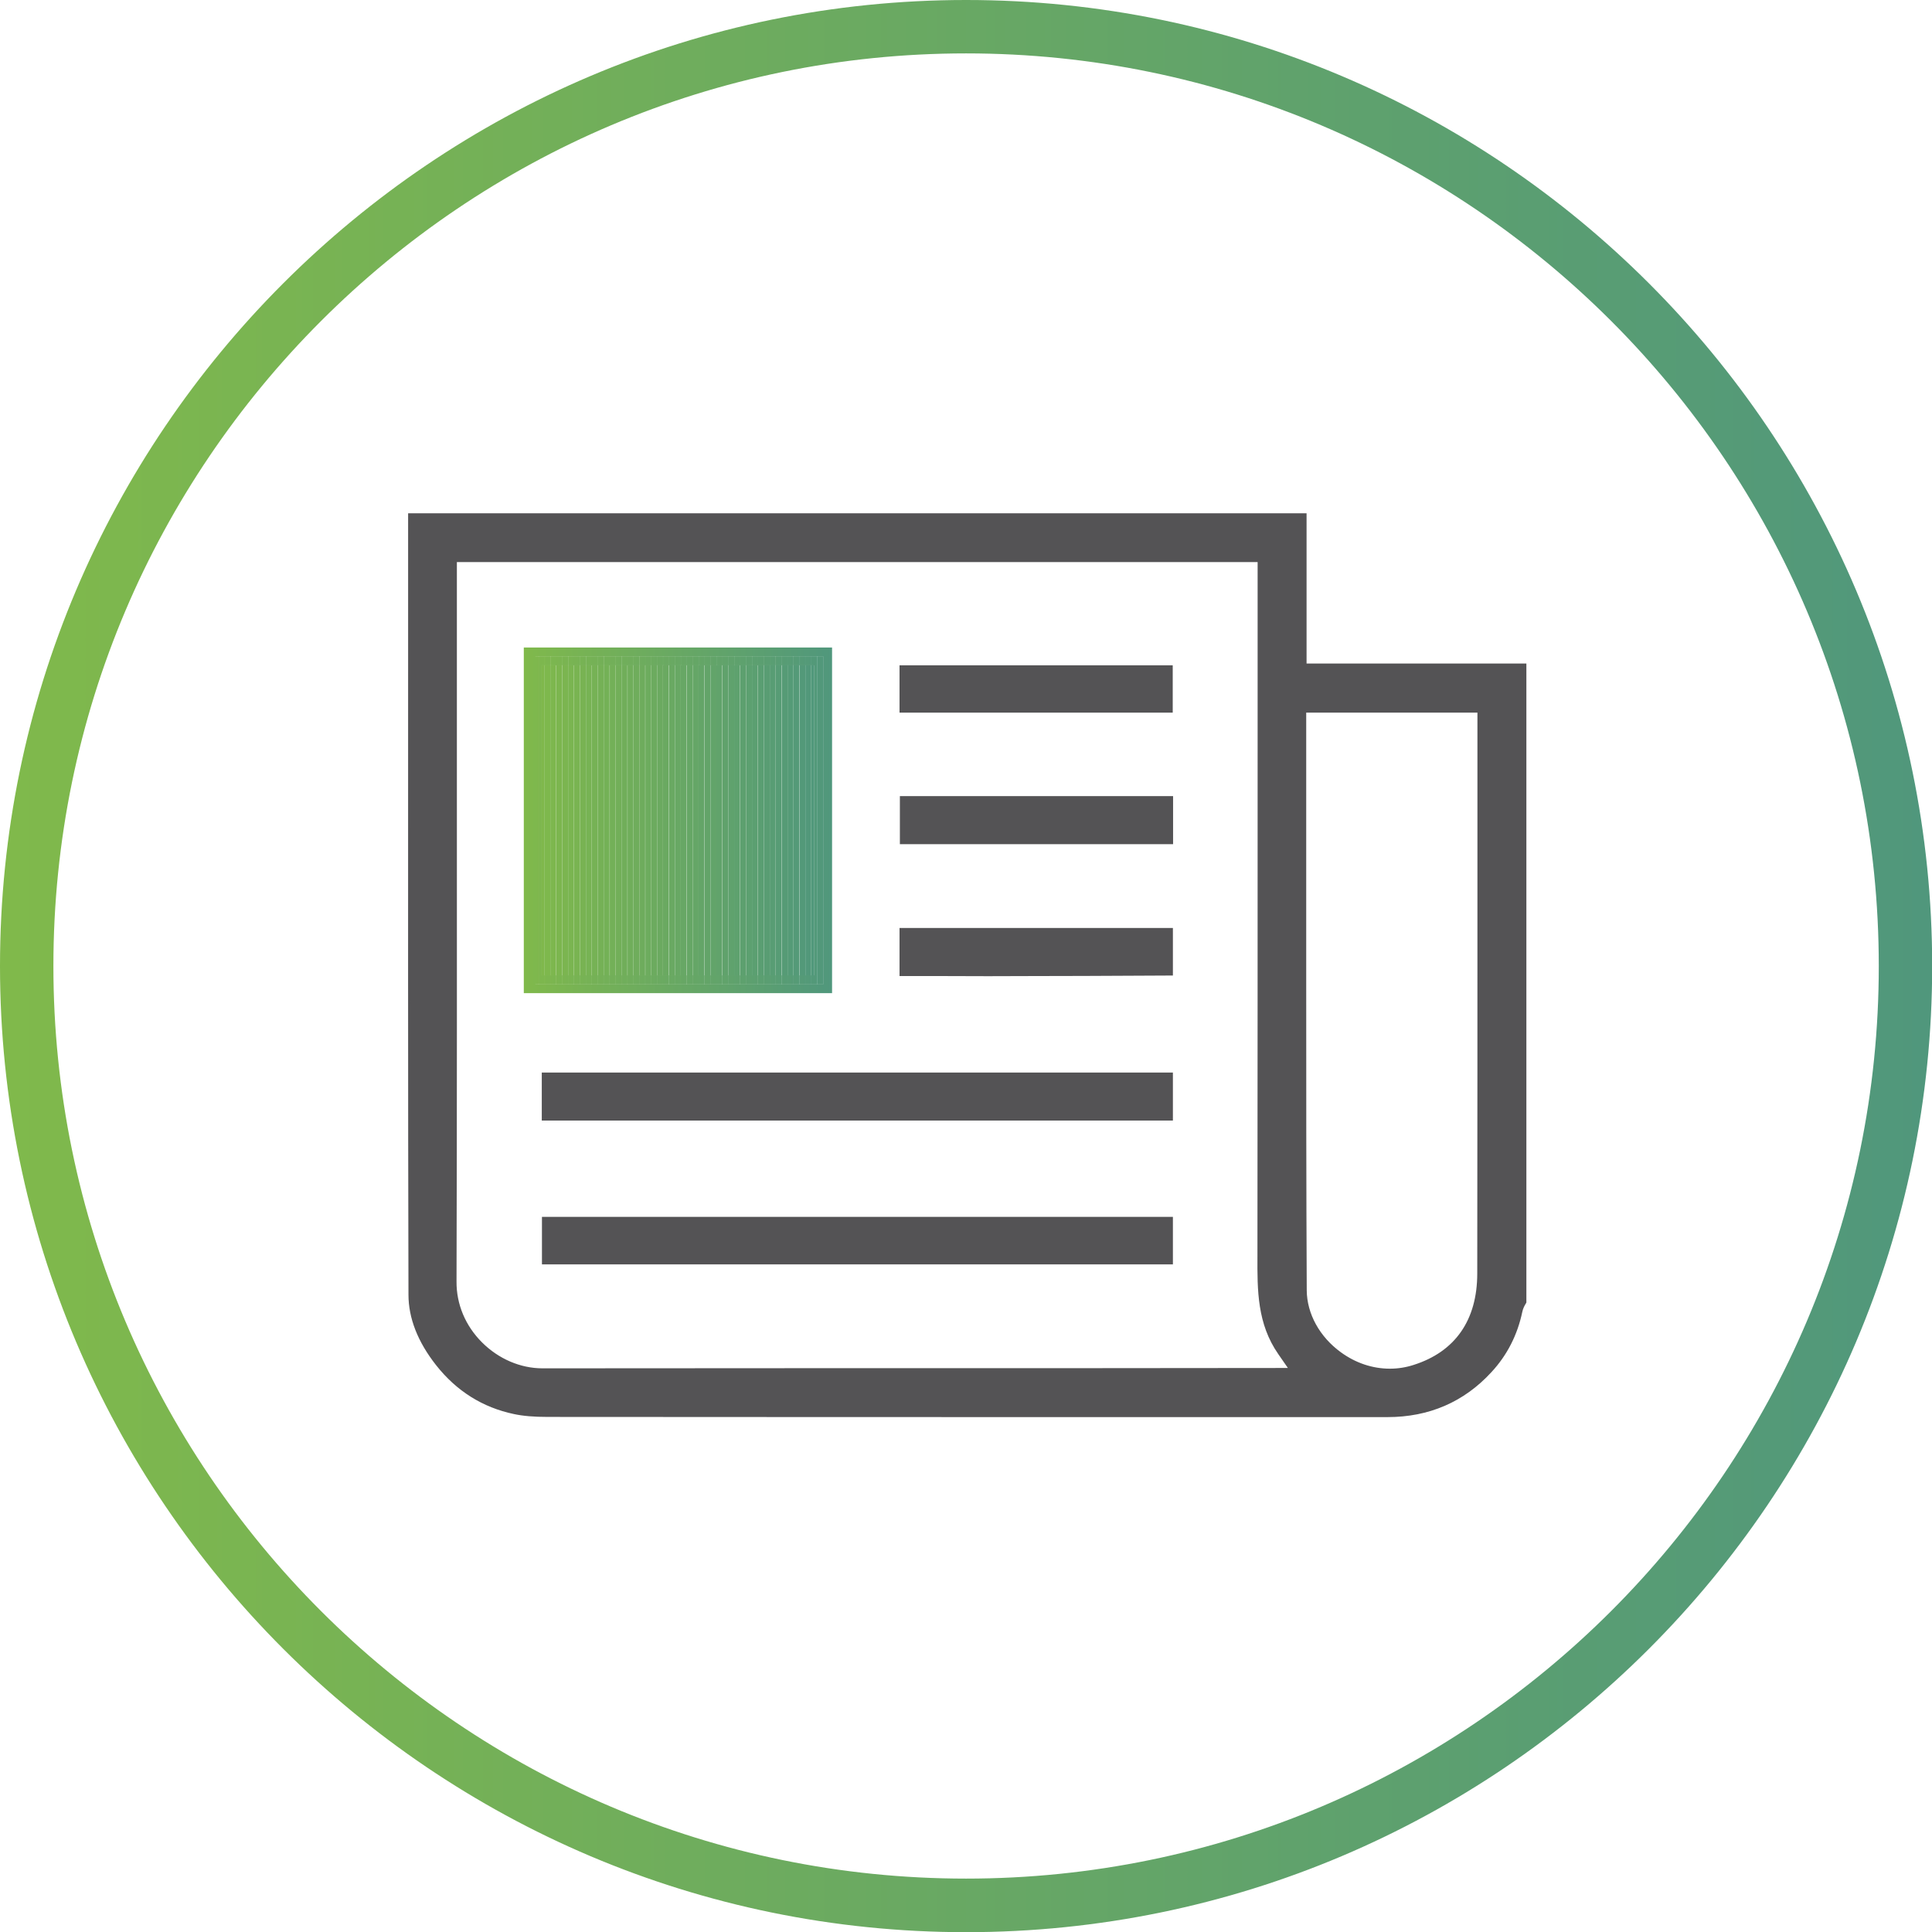 <?xml version="1.0" encoding="UTF-8"?>
<!-- Generator: Adobe Illustrator 27.8.1, SVG Export Plug-In . SVG Version: 6.00 Build 0)  -->
<svg xmlns="http://www.w3.org/2000/svg" xmlns:xlink="http://www.w3.org/1999/xlink" version="1.0" id="Camada_1" x="0px" y="0px" viewBox="0 0 108.55 108.55" style="enable-background:new 0 0 108.55 108.55;" xml:space="preserve">
<style type="text/css">
	.st0{fill:none;stroke:url(#SVGID_1_);stroke-width:3;stroke-miterlimit:10;}
	.st1{fill:none;stroke:url(#SVGID_00000100362581464956631860000015464372619437984428_);stroke-width:3;stroke-miterlimit:10;}
	.st2{fill:none;stroke:url(#SVGID_00000129186717673657124520000000564859248830819477_);stroke-width:3;stroke-miterlimit:10;}
	.st3{fill:none;stroke:url(#SVGID_00000177456815362973959470000005239760182708540563_);stroke-width:3;stroke-miterlimit:10;}
	.st4{fill:none;stroke:url(#SVGID_00000160191817794256609410000016772234356531017861_);stroke-width:3;stroke-miterlimit:10;}
	.st5{fill:none;stroke:url(#SVGID_00000078749909837766136400000005257395345615988381_);stroke-width:3;stroke-miterlimit:10;}
	.st6{fill:none;stroke:url(#SVGID_00000000200647719869050640000008076937262620154277_);stroke-width:3;stroke-miterlimit:10;}
	.st7{fill:none;stroke:#545355;stroke-width:2.501;stroke-miterlimit:10;}
	
		.st8{fill:url(#SVGID_00000039098999343722162640000014319781713488265602_);stroke:url(#SVGID_00000167382919121017211850000013356576706623674787_);stroke-miterlimit:10;}
	
		.st9{fill:url(#SVGID_00000098205386038424120760000009078840270037312641_);stroke:url(#SVGID_00000000216382808501299250000002317596968806037125_);stroke-miterlimit:10;}
	.st10{fill:none;stroke:#545355;stroke-width:2.501;stroke-linecap:round;stroke-linejoin:round;stroke-miterlimit:10;}
	.st11{fill:none;}
	.st12{fill:url(#SVGID_00000156571985314548745720000011074933581833991832_);}
	.st13{fill:#545355;}
	.st14{fill:#7FB84C;}
	.st15{fill:#7EB84D;}
	.st16{fill:#7DB74E;}
	.st17{fill:#7CB64F;}
	.st18{fill:#7BB550;}
	.st19{fill:#7AB551;}
	.st20{fill:#79B452;}
	.st21{fill:#78B353;}
	.st22{fill:#77B354;}
	.st23{fill:#76B255;}
	.st24{fill:#75B156;}
	.st25{fill:#74B157;}
	.st26{fill:#73B058;}
	.st27{fill:#72AF59;}
	.st28{fill:#71AE5A;}
	.st29{fill:#70AE5B;}
	.st30{fill:#6FAD5C;}
	.st31{fill:#6EAC5D;}
	.st32{fill:#6DAC5E;}
	.st33{fill:#6CAB5F;}
	.st34{fill:#6BAA60;}
	.st35{fill:#6AA961;}
	.st36{fill:#69A962;}
	.st37{fill:#68A864;}
	.st38{fill:#67A765;}
	.st39{fill:#66A766;}
	.st40{fill:#65A667;}
	.st41{fill:#64A568;}
	.st42{fill:#63A469;}
	.st43{fill:#62A46A;}
	.st44{fill:#61A36B;}
	.st45{fill:#60A26C;}
	.st46{fill:#5FA26D;}
	.st47{fill:#5EA16E;}
	.st48{fill:#5DA06F;}
	.st49{fill:#5CA070;}
	.st50{fill:#5B9F71;}
	.st51{fill:#5A9E72;}
	.st52{fill:#599D73;}
	.st53{fill:#589D74;}
	.st54{fill:#579C75;}
	.st55{fill:#569B76;}
	.st56{fill:#559B77;}
	.st57{fill:#549A78;}
	.st58{fill:#539979;}
	.st59{fill:#52987A;}
	.st60{fill:#51987B;}
	.st61{fill:url(#SVGID_00000029759107484917597980000017597365555572603320_);}
	.st62{fill:#80B94B;}
	.st63{fill:url(#SVGID_00000009548508178504158170000016634919268174066060_);}
	.st64{fill:url(#SVGID_00000176721757184697832970000007009732934559491728_);}
	.st65{fill:url(#SVGID_00000150087337275848839640000009242924210697253298_);}
	.st66{fill:url(#SVGID_00000047780052823833330440000007425290833013570701_);}
	.st67{fill:url(#SVGID_00000007408598441403560470000011582747655167718841_);}
	.st68{fill:url(#SVGID_00000151521906556513634370000008622307203687928456_);}
	.st69{fill:url(#SVGID_00000152248357894527256890000009413421142080128691_);}
	.st70{fill:url(#SVGID_00000090277545663700045240000007005934775666393516_);}
	.st71{fill:url(#SVGID_00000048483311154950096230000015807421874667335040_);}
	.st72{fill:url(#SVGID_00000107563042752088317680000014659123454808232634_);}
	.st73{fill:url(#SVGID_00000070818136141339822520000004840190754237474199_);}
	.st74{fill:url(#SVGID_00000057848207822207957290000004639336042665554350_);}
	.st75{fill:url(#SVGID_00000092450267627069392330000013538104887340249757_);}
	.st76{fill:url(#SVGID_00000011716226189522631260000010531487771146729656_);}
	.st77{fill:url(#SVGID_00000023271364152220348460000004668033336799069361_);}
	.st78{fill:url(#SVGID_00000167373427923267145560000009512420781114699906_);}
	.st79{fill:url(#SVGID_00000176038943870125455510000006848391799533870474_);}
	.st80{fill:url(#SVGID_00000130645371495116045040000002859704978219057808_);}
	.st81{fill:url(#SVGID_00000101792599271343762660000014760457608187908503_);}
	.st82{fill:url(#SVGID_00000160909286216671793930000015617541284243945885_);}
	.st83{fill:url(#SVGID_00000124158898729651221630000018408275302860723132_);}
	.st84{fill:url(#SVGID_00000007407414800614236550000010132923087632023205_);}
	.st85{fill:url(#SVGID_00000070818759585417375880000006763414576886337707_);}
	.st86{fill:url(#SVGID_00000070821264288666989070000015215295992796011173_);}
	.st87{fill:url(#SVGID_00000059275632986175458620000010651836208294143931_);}
	.st88{fill:url(#SVGID_00000109001390583355189050000006828368130806252990_);}
	.st89{fill:url(#SVGID_00000021837716971558702770000018209262256613900724_);}
	.st90{fill:url(#SVGID_00000118370979266489780980000001505761251438030503_);}
	.st91{fill:url(#SVGID_00000109017916482322784460000010837914836281946035_);}
	.st92{fill:url(#SVGID_00000175314299086487374970000014750093549482216106_);}
	.st93{fill:url(#SVGID_00000121999477583541986990000004520722515810240947_);}
	.st94{fill:url(#SVGID_00000048458952444167781310000016058864345767598519_);}
	.st95{fill:url(#SVGID_00000078731364731565063670000015921418199214200192_);}
	.st96{fill:url(#SVGID_00000118381123655151322150000002209439670637373885_);}
	.st97{fill:url(#SVGID_00000149348705689092009630000000735196099724435893_);}
	.st98{fill:url(#SVGID_00000165954870911629180440000013626651821543852704_);}
	.st99{fill:url(#SVGID_00000118371494983609234810000007372197025528909244_);}
	.st100{fill:url(#SVGID_00000129202656531571333430000013993140347431248256_);}
	.st101{fill:url(#SVGID_00000162310703078950801550000009364804772266807481_);}
	.st102{fill:url(#SVGID_00000040553715684647062840000009678764968072623499_);}
	.st103{fill:url(#SVGID_00000079485807552406756790000015979372321676244125_);}
	.st104{fill:url(#SVGID_00000182491308751532657620000012814549553477640351_);}
	.st105{fill:url(#SVGID_00000142863701919666262920000007187095567582777992_);}
	.st106{fill:url(#SVGID_00000129887234983926331450000008171824572149776269_);}
	.st107{fill:url(#SVGID_00000005958217911783240120000016883041045534823828_);}
	.st108{fill:url(#SVGID_00000110456936819823182930000000583776841282129585_);}
	.st109{fill:url(#SVGID_00000054255062084253340360000017477200711980863931_);}
	.st110{fill:url(#SVGID_00000167394056242369326770000016389672551228640182_);}
	.st111{fill:url(#SVGID_00000176011266281234284410000002918449048500880036_);}
	.st112{fill:url(#SVGID_00000029742450821186501560000009195614911400040877_);}
	.st113{fill:url(#SVGID_00000088843335509720912170000000268451966838206897_);}
	.st114{fill:url(#SVGID_00000027566131791633122670000003850402101941598615_);}
	.st115{fill:url(#SVGID_00000129920997285145918370000014537865072379605426_);}
	.st116{fill:url(#SVGID_00000136375452938880723030000016831863579668165765_);}
	.st117{fill:url(#SVGID_00000067923108498070587310000016247061424620306100_);}
	.st118{fill:url(#SVGID_00000062870978423665855290000000631817389591965329_);}
	.st119{fill:url(#SVGID_00000108301663927877686340000005640784752457932708_);}
	.st120{fill:url(#SVGID_00000055666452527723184010000008565650781195757968_);}
	.st121{fill:url(#SVGID_00000131369604431422754920000012619584108306254739_);}
	.st122{fill:url(#SVGID_00000067228604065214658550000005411732074562291899_);}
	.st123{fill:url(#SVGID_00000078736082560708692830000010235038998322594198_);}
	.st124{fill:url(#SVGID_00000052794079164646246210000005876920060824605586_);}
	.st125{fill:url(#SVGID_00000051352680559788178840000000902896220344170930_);}
	.st126{fill:url(#SVGID_00000122713971835030585690000003322333054297295548_);}
	.st127{fill:url(#SVGID_00000069358871047136260720000006103080541224848829_);}
	.st128{fill:url(#SVGID_00000060717725548380289100000009567222049404792961_);}
	.st129{fill:url(#SVGID_00000083770364392027193860000008219975570475350695_);}
	.st130{fill:url(#SVGID_00000022520410356958192470000013164698862133260166_);}
	.st131{fill:url(#SVGID_00000111875203952631728420000000792531836588616377_);}
	.st132{fill:url(#SVGID_00000012456233577920823030000017501942340617204652_);}
	.st133{fill:url(#SVGID_00000104675675343971766680000008493552129736680085_);}
	.st134{fill:url(#SVGID_00000115479639529892097370000010208575591405034629_);}
	.st135{fill:url(#SVGID_00000070821349782658250710000018009328044441901225_);}
	.st136{fill:url(#SVGID_00000158720255043655173530000014257855150220011401_);}
	.st137{fill:url(#SVGID_00000065033625860950386240000002949420581956222594_);}
	.st138{fill:url(#SVGID_00000107554493304200338400000009183155064028284311_);}
	.st139{fill:url(#SVGID_00000123410412559825159780000001622934172023370371_);}
	.st140{fill:url(#SVGID_00000176729843164511392800000011471297602251319184_);}
	.st141{fill:url(#SVGID_00000146464670499232439010000000433543490328781235_);}
	.st142{fill:url(#SVGID_00000158726711106149000110000000545996229265415818_);}
	.st143{fill:url(#SVGID_00000109023502917460592980000001607774458507129012_);}
	.st144{fill:url(#SVGID_00000145043842802383273380000015855441914169262502_);}
	.st145{fill:url(#SVGID_00000137845146326734521360000012744756321958748302_);}
	.st146{fill:url(#SVGID_00000148629201131423015050000014840115371635778739_);}
	.st147{fill:url(#SVGID_00000079474282024757898510000004905279391515706025_);}
	.st148{fill:url(#SVGID_00000145772645182897747360000002520062379357156225_);}
	.st149{fill:url(#SVGID_00000087396902035056755100000002368602199978992830_);}
	.st150{fill:url(#SVGID_00000110437432870394126420000006208872525979193253_);}
	.st151{fill:url(#SVGID_00000020400438423899544590000002557650318968685999_);}
	.st152{fill:url(#SVGID_00000101808070359102305040000013261466315381976962_);}
	.st153{fill:url(#SVGID_00000129178619059699788910000003457749423002616236_);}
	.st154{fill:url(#SVGID_00000124145341258936325560000015941160116091298492_);}
	.st155{fill:url(#SVGID_00000139971878893048794070000009852484603651987845_);}
	.st156{fill:#50977C;}
	.st157{fill:url(#SVGID_00000060009151094540246470000016672678674532246704_);}
	
		.st158{fill:url(#SVGID_00000090975332658850764430000017720002944018859141_);stroke:url(#SVGID_00000109004475608855106030000010333452760373927297_);stroke-miterlimit:10;}
	.st159{fill:none;stroke:#545355;stroke-width:3.57;stroke-linecap:round;stroke-linejoin:round;stroke-miterlimit:10;}
	
		.st160{fill:url(#SVGID_00000162349184947149680820000018028144047285446836_);stroke:url(#SVGID_00000116949707087980170950000002214378938437629074_);stroke-miterlimit:10;}
	
		.st161{fill:url(#SVGID_00000127732286877364627040000018145061857340531388_);stroke:url(#SVGID_00000063621282467318063630000009765940011715395729_);stroke-miterlimit:10;}
	
		.st162{fill:url(#SVGID_00000029739113392446563110000016608835334183352988_);stroke:url(#SVGID_00000165234799304546934960000014233736938053722265_);stroke-miterlimit:10;}
	.st163{fill:url(#SVGID_00000113316796968815051010000018402168203231189377_);}
	.st164{fill:none;stroke:#545355;stroke-width:2.581;stroke-linecap:round;stroke-linejoin:round;stroke-miterlimit:10;}
	.st165{fill:url(#SVGID_00000139979530909372074690000017020300678456110480_);}
</style>
<g>
	<path class="st11" d="M74.43,72.48c0,0.98,0.58,2,1.51,2.67c0.96,0.7,2.12,0.91,3.18,0.57c1.94-0.62,2.88-1.99,2.88-4.19   c0.01-7.46,0.01-14.91,0.01-22.37l0-8.15H74.4l0,13.82C74.4,60.72,74.41,66.6,74.43,72.48z"></path>
	<path class="st11" d="M69.65,70.56l0-0.34c0.01-9.29,0.01-18.59,0.01-27.88l0-9.74H26.67l0,10.33c0,9.7,0.01,19.39-0.02,29.09   c0,1.01,0.4,1.97,1.14,2.71c0.74,0.74,1.72,1.16,2.69,1.16c0,0,0,0,0,0c10.22-0.01,20.45-0.01,30.67-0.01l9.37,0   C69.64,74.14,69.65,72.33,69.65,70.56z M49.56,48.44v-4.65l0.61-0.04c0.11-0.01,0.22-0.02,0.33-0.02H66c0.09,0,0.18,0.01,0.26,0.02   l0.2,0.02l0.23,0.16l-0.34,0.37l0,0l0.44-0.26l0.12,0.14v4.26H49.56z M66.9,51.15v4.25l-0.37,0.42l-2.69,0.01   c-1.92,0.01-3.84,0.01-5.75,0.02c-0.97,0-1.93,0-2.9,0c-0.75,0-1.5,0-2.26,0l-3.39,0v-4.7H66.9z M49.54,36.38h17.35v4.66H49.54   V36.38z M29.43,36.38h17.32V55.8H29.43V36.38z M66.89,72.05H29.45v-4.67h37.45V72.05z M66.9,63.49l-0.25,0.31l-0.45,0.14   c-0.11,0.01-0.22,0.02-0.33,0.02l-35.53,0h-0.9v-4.7H66.9V63.49z"></path>
	<path class="st11" d="M54.28,3C26,3,3,26,3,54.28s23,51.28,51.28,51.28s51.28-23,51.28-51.28S82.55,3,54.28,3z M86.7,73.5   c-0.03,0.06-0.07,0.13-0.1,0.19c-0.04,0.08-0.09,0.17-0.1,0.21c-0.31,1.47-0.97,2.77-1.97,3.85c-1.74,1.89-3.96,2.85-6.58,2.85   l-12.49,0c-11.56,0-23.13,0-34.69-0.01c-0.86,0-1.51-0.06-2.1-0.18c-1.99-0.42-3.66-1.46-4.96-3.11c-1.17-1.48-1.76-3.02-1.77-4.57   c-0.02-11.66-0.02-23.31-0.02-34.97l0-8.84c0-0.14,0.01-0.29,0.02-0.43l0.03-0.66h52.43v8.42h12.34L86.7,73.5z"></path>
	<linearGradient id="SVGID_1_" gradientUnits="userSpaceOnUse" x1="2.222879e-05" y1="54.277" x2="108.553" y2="54.277">
		<stop offset="0" style="stop-color:#80B94B"></stop>
		<stop offset="1" style="stop-color:#50977C"></stop>
	</linearGradient>
	<path style="fill:url(#SVGID_1_);" d="M54.28,0C24.35,0,0,24.35,0,54.28s24.35,54.28,54.28,54.28s54.28-24.35,54.28-54.28   S84.21,0,54.28,0z M54.28,105.55C26,105.55,3,82.55,3,54.28S26,3,54.28,3s51.28,23,51.28,51.28S82.55,105.55,54.28,105.55z"></path>
	<path class="st13" d="M73.41,28.84H22.93c0,0.03,0,0.06,0,0.09l0,8.84c0,11.66-0.01,23.31,0.02,34.97c0,1.32,0.52,2.65,1.55,3.96   c1.15,1.46,2.62,2.38,4.38,2.75c0.52,0.11,1.11,0.16,1.9,0.16c11.56,0.01,23.13,0.01,34.69,0.01l12.49,0c2.33,0,4.3-0.85,5.84-2.53   c0.88-0.95,1.46-2.09,1.73-3.38c0.04-0.2,0.13-0.36,0.21-0.49l0.02-0.04v-35.9H73.41V28.84z M61.16,76.87   c-10.22,0-20.45,0-30.67,0.01c0,0,0,0-0.01,0c-1.24,0-2.47-0.53-3.4-1.46c-0.93-0.93-1.44-2.14-1.43-3.42   c0.03-9.7,0.02-19.39,0.02-29.09l0-11.33h44.99l0,10.74c0,9.3,0,18.59-0.01,27.89l0,0.35c-0.01,1.96-0.01,3.82,1.17,5.52l0.54,0.78   L61.16,76.87z M83.01,40.03l0,9.15c0,7.46,0,14.91-0.01,22.37c0,2.62-1.24,4.4-3.58,5.14c-0.43,0.14-0.88,0.21-1.33,0.21   c-0.96,0-1.91-0.31-2.75-0.92c-1.2-0.87-1.91-2.17-1.92-3.48c-0.03-5.88-0.03-11.76-0.03-17.64l0-11.22l0-3.6H83.01z"></path>
	<rect x="30.45" y="68.37" class="st13" width="35.45" height="2.67"></rect>
	<path class="st13" d="M65.9,62.96v-2.7H30.44v2.7l35.43,0C65.88,62.96,65.89,62.96,65.9,62.96z"></path>
	<polygon class="st13" points="66.34,44.3 66.34,44.3 66.34,44.3  "></polygon>
	<rect x="50.56" y="44.73" class="st13" width="15.35" height="2.7"></rect>
	<path class="st13" d="M58.09,54.84c1.92,0,3.84-0.01,5.75-0.02l2.06-0.01v-2.67H50.54v2.7l2.39,0   C54.65,54.85,56.37,54.85,58.09,54.84z"></path>
	<rect x="50.54" y="37.38" class="st13" width="15.35" height="2.66"></rect>
	<rect x="30.43" y="37.38" class="st14" width="0.17" height="17.42"></rect>
	<rect x="30.59" y="37.38" class="st15" width="0.33" height="17.42"></rect>
	<rect x="30.92" y="37.38" class="st16" width="0.33" height="17.42"></rect>
	<rect x="31.26" y="37.38" class="st17" width="0.33" height="17.42"></rect>
	<rect x="31.59" y="37.38" class="st18" width="0.33" height="17.42"></rect>
	<rect x="31.92" y="37.38" class="st19" width="0.33" height="17.42"></rect>
	<rect x="32.26" y="37.38" class="st20" width="0.33" height="17.42"></rect>
	<rect x="32.59" y="37.38" class="st21" width="0.33" height="17.42"></rect>
	<rect x="32.92" y="37.38" class="st22" width="0.33" height="17.42"></rect>
	<rect x="33.26" y="37.38" class="st23" width="0.33" height="17.42"></rect>
	<rect x="33.59" y="37.38" class="st24" width="0.33" height="17.42"></rect>
	<rect x="33.92" y="37.38" class="st25" width="0.33" height="17.42"></rect>
	<rect x="34.26" y="37.38" class="st26" width="0.33" height="17.42"></rect>
	<rect x="34.59" y="37.38" class="st27" width="0.33" height="17.42"></rect>
	<rect x="34.92" y="37.38" class="st28" width="0.33" height="17.42"></rect>
	<rect x="35.26" y="37.38" class="st29" width="0.33" height="17.42"></rect>
	<rect x="35.59" y="37.38" class="st30" width="0.33" height="17.42"></rect>
	<rect x="35.92" y="37.38" class="st31" width="0.33" height="17.42"></rect>
	<rect x="36.26" y="37.38" class="st32" width="0.33" height="17.42"></rect>
	<rect x="36.59" y="37.38" class="st33" width="0.33" height="17.42"></rect>
	<rect x="36.92" y="37.38" class="st34" width="0.33" height="17.42"></rect>
	<rect x="37.25" y="37.38" class="st35" width="0.33" height="17.42"></rect>
	<rect x="37.59" y="37.38" class="st36" width="0.33" height="17.42"></rect>
	<rect x="37.92" y="37.38" class="st37" width="0.33" height="17.42"></rect>
	<rect x="38.25" y="37.38" class="st38" width="0.33" height="17.42"></rect>
	<rect x="38.59" y="37.38" class="st39" width="0.33" height="17.42"></rect>
	<rect x="38.92" y="37.38" class="st40" width="0.33" height="17.42"></rect>
	<rect x="39.25" y="37.38" class="st41" width="0.33" height="17.42"></rect>
	<rect x="39.59" y="37.38" class="st42" width="0.33" height="17.42"></rect>
	<rect x="39.92" y="37.38" class="st43" width="0.33" height="17.42"></rect>
	<rect x="40.25" y="37.38" class="st44" width="0.33" height="17.42"></rect>
	<rect x="40.59" y="37.38" class="st45" width="0.33" height="17.42"></rect>
	<rect x="40.92" y="37.38" class="st46" width="0.33" height="17.42"></rect>
	<rect x="41.25" y="37.38" class="st47" width="0.33" height="17.42"></rect>
	<rect x="41.59" y="37.38" class="st48" width="0.33" height="17.42"></rect>
	<rect x="41.92" y="37.38" class="st49" width="0.33" height="17.42"></rect>
	<rect x="42.25" y="37.38" class="st50" width="0.33" height="17.42"></rect>
	<rect x="42.59" y="37.38" class="st51" width="0.33" height="17.42"></rect>
	<rect x="42.92" y="37.38" class="st52" width="0.33" height="17.42"></rect>
	<rect x="43.25" y="37.38" class="st53" width="0.33" height="17.42"></rect>
	<rect x="43.58" y="37.38" class="st54" width="0.33" height="17.42"></rect>
	<rect x="43.92" y="37.38" class="st55" width="0.33" height="17.42"></rect>
	<rect x="44.25" y="37.38" class="st56" width="0.33" height="17.42"></rect>
	<rect x="44.58" y="37.38" class="st57" width="0.33" height="17.42"></rect>
	<rect x="44.92" y="37.38" class="st58" width="0.33" height="17.42"></rect>
	<rect x="45.25" y="37.38" class="st59" width="0.33" height="17.42"></rect>
	<rect x="45.58" y="37.38" class="st60" width="0.17" height="17.42"></rect>
	
		<linearGradient id="SVGID_00000111180254524632392620000013668859369299371959_" gradientUnits="userSpaceOnUse" x1="29.425" y1="46.093" x2="46.75" y2="46.093">
		<stop offset="0" style="stop-color:#80B94B"></stop>
		<stop offset="1" style="stop-color:#50977C"></stop>
	</linearGradient>
	<path style="fill:url(#SVGID_00000111180254524632392620000013668859369299371959_);" d="M46.75,36.38H29.43V55.8h17.32V36.38z    M46.25,55.3c-0.11,0-0.22,0-0.33,0s-0.22,0-0.33,0c-0.11,0-0.22,0-0.33,0c-0.11,0-0.22,0-0.33,0s-0.22,0-0.33,0   c-0.11,0-0.22,0-0.33,0s-0.22,0-0.33,0c-0.11,0-0.22,0-0.33,0s-0.22,0-0.33,0c-0.11,0-0.22,0-0.33,0c-0.11,0-0.22,0-0.33,0   s-0.22,0-0.33,0s-0.22,0-0.33,0c-0.11,0-0.22,0-0.33,0s-0.22,0-0.33,0s-0.22,0-0.33,0c-0.11,0-0.22,0-0.33,0s-0.22,0-0.33,0   c-0.11,0-0.22,0-0.33,0s-0.22,0-0.33,0s-0.22,0-0.33,0c-0.11,0-0.22,0-0.33,0s-0.22,0-0.33,0c-0.11,0-0.22,0-0.33,0   c-0.11,0-0.22,0-0.33,0c-0.11,0-0.22,0-0.33,0c-0.11,0-0.22,0-0.33,0s-0.22,0-0.33,0c-0.11,0-0.22,0-0.33,0s-0.22,0-0.33,0   c-0.11,0-0.22,0-0.33,0s-0.22,0-0.33,0c-0.11,0-0.22,0-0.33,0s-0.22,0-0.33,0s-0.22,0-0.33,0c-0.11,0-0.22,0-0.33,0   c-0.11,0-0.22,0-0.33,0c-0.11,0-0.22,0-0.33,0s-0.22,0-0.33,0c-0.11,0-0.22,0-0.33,0s-0.22,0-0.33,0c-0.11,0-0.22,0-0.33,0   c-0.11,0-0.22,0-0.33,0c-0.11,0-0.22,0-0.33,0s-0.22,0-0.33,0c-0.11,0-0.22,0-0.33,0s-0.22,0-0.33,0c-0.11,0-0.22,0-0.33,0   c-0.11,0-0.22,0-0.33,0c0-6.15,0-12.27,0-18.42c0.11,0,0.22,0,0.33,0c0.11,0,0.22,0,0.33,0s0.22,0,0.33,0s0.22,0,0.33,0   s0.22,0,0.33,0c0.11,0,0.22,0,0.33,0s0.22,0,0.33,0s0.22,0,0.33,0s0.22,0,0.33,0c0.11,0,0.22,0,0.33,0c0.11,0,0.22,0,0.33,0   c0.11,0,0.22,0,0.33,0c0.11,0,0.22,0,0.33,0s0.22,0,0.33,0c0.11,0,0.22,0,0.33,0c0.11,0,0.22,0,0.33,0s0.22,0,0.33,0s0.22,0,0.33,0   c0.11,0,0.22,0,0.33,0s0.22,0,0.33,0s0.22,0,0.33,0s0.22,0,0.33,0c0.11,0,0.22,0,0.33,0s0.22,0,0.33,0s0.22,0,0.33,0s0.22,0,0.33,0   s0.22,0,0.33,0c0.11,0,0.22,0,0.33,0s0.22,0,0.33,0c0.11,0,0.22,0,0.33,0c0.11,0,0.22,0,0.33,0s0.22,0,0.33,0s0.22,0,0.33,0   s0.22,0,0.33,0c0.11,0,0.22,0,0.33,0c0.11,0,0.22,0,0.33,0s0.22,0,0.33,0s0.22,0,0.33,0c0.11,0,0.22,0,0.33,0c0.11,0,0.22,0,0.33,0   s0.22,0,0.33,0c0.11,0,0.22,0,0.33,0s0.22,0,0.33,0c0.11,0,0.22,0,0.33,0c0.11,0,0.22,0,0.33,0c0.11,0,0.22,0,0.33,0   c0.11,0,0.22,0,0.33,0s0.22,0,0.33,0c0.11,0,0.22,0,0.33,0C46.25,43.02,46.25,49.14,46.25,55.3z"></path>
	<path class="st62" d="M29.93,36.88c0,6.15,0,12.27,0,18.42c0.11,0,0.22,0,0.33,0V36.88C30.15,36.88,30.04,36.88,29.93,36.88z"></path>
	
		<linearGradient id="SVGID_00000160161746688934194590000007320757064607231618_" gradientUnits="userSpaceOnUse" x1="29.425" y1="46.093" x2="46.75" y2="46.093">
		<stop offset="0" style="stop-color:#80B94B"></stop>
		<stop offset="1" style="stop-color:#50977C"></stop>
	</linearGradient>
	<path style="fill:url(#SVGID_00000160161746688934194590000007320757064607231618_);" d="M29.93,36.88c0,6.15,0,12.27,0,18.42   c0.11,0,0.22,0,0.33,0V36.88C30.15,36.88,30.04,36.88,29.93,36.88z"></path>
	<path class="st14" d="M30.43,54.8V37.38h0.17v-0.5c-0.11,0-0.22,0-0.33,0V55.3c0.11,0,0.22,0,0.33,0v-0.5H30.43z"></path>
	
		<linearGradient id="SVGID_00000021828347960993529650000000092043750350870934_" gradientUnits="userSpaceOnUse" x1="29.425" y1="46.093" x2="46.75" y2="46.093">
		<stop offset="0" style="stop-color:#80B94B"></stop>
		<stop offset="1" style="stop-color:#50977C"></stop>
	</linearGradient>
	<path style="fill:url(#SVGID_00000021828347960993529650000000092043750350870934_);" d="M30.43,54.8V37.38h0.17v-0.5   c-0.11,0-0.22,0-0.33,0V55.3c0.11,0,0.22,0,0.33,0v-0.5H30.43z"></path>
	<path class="st15" d="M30.92,37.38v-0.5c-0.11,0-0.22,0-0.33,0v0.5H30.92z"></path>
	
		<linearGradient id="SVGID_00000075136978189527051150000006282260686103486872_" gradientUnits="userSpaceOnUse" x1="29.425" y1="37.132" x2="46.75" y2="37.132">
		<stop offset="0" style="stop-color:#80B94B"></stop>
		<stop offset="1" style="stop-color:#50977C"></stop>
	</linearGradient>
	<path style="fill:url(#SVGID_00000075136978189527051150000006282260686103486872_);" d="M30.92,37.38v-0.5c-0.11,0-0.22,0-0.33,0   v0.5H30.92z"></path>
	<path class="st15" d="M30.59,54.8v0.5c0.11,0,0.22,0,0.33,0v-0.5H30.59z"></path>
	
		<linearGradient id="SVGID_00000157298895200831376310000011350835415185766054_" gradientUnits="userSpaceOnUse" x1="29.425" y1="55.054" x2="46.75" y2="55.054">
		<stop offset="0" style="stop-color:#80B94B"></stop>
		<stop offset="1" style="stop-color:#50977C"></stop>
	</linearGradient>
	<path style="fill:url(#SVGID_00000157298895200831376310000011350835415185766054_);" d="M30.59,54.8v0.5c0.11,0,0.22,0,0.33,0   v-0.5H30.59z"></path>
	<path class="st16" d="M31.26,37.38v-0.5c-0.11,0-0.22,0-0.33,0v0.5H31.26z"></path>
	
		<linearGradient id="SVGID_00000107577081809931520880000004249589946009295523_" gradientUnits="userSpaceOnUse" x1="29.425" y1="37.132" x2="46.75" y2="37.132">
		<stop offset="0" style="stop-color:#80B94B"></stop>
		<stop offset="1" style="stop-color:#50977C"></stop>
	</linearGradient>
	<path style="fill:url(#SVGID_00000107577081809931520880000004249589946009295523_);" d="M31.26,37.38v-0.5c-0.11,0-0.22,0-0.33,0   v0.5H31.26z"></path>
	<path class="st16" d="M30.92,54.8v0.5c0.11,0,0.22,0,0.33,0v-0.5H30.92z"></path>
	
		<linearGradient id="SVGID_00000062877338021868330250000015930075183405213335_" gradientUnits="userSpaceOnUse" x1="29.425" y1="55.054" x2="46.75" y2="55.054">
		<stop offset="0" style="stop-color:#80B94B"></stop>
		<stop offset="1" style="stop-color:#50977C"></stop>
	</linearGradient>
	<path style="fill:url(#SVGID_00000062877338021868330250000015930075183405213335_);" d="M30.92,54.8v0.5c0.11,0,0.22,0,0.33,0   v-0.5H30.92z"></path>
	<path class="st17" d="M31.26,54.8v0.5c0.11,0,0.22,0,0.33,0v-0.5H31.26z"></path>
	
		<linearGradient id="SVGID_00000041271544974921394450000011543953077172336770_" gradientUnits="userSpaceOnUse" x1="29.425" y1="55.054" x2="46.75" y2="55.054">
		<stop offset="0" style="stop-color:#80B94B"></stop>
		<stop offset="1" style="stop-color:#50977C"></stop>
	</linearGradient>
	<path style="fill:url(#SVGID_00000041271544974921394450000011543953077172336770_);" d="M31.26,54.8v0.5c0.11,0,0.22,0,0.33,0   v-0.5H31.26z"></path>
	<path class="st17" d="M31.59,37.38v-0.5c-0.11,0-0.22,0-0.33,0v0.5H31.59z"></path>
	
		<linearGradient id="SVGID_00000054224973988556223470000009893148107183084182_" gradientUnits="userSpaceOnUse" x1="29.425" y1="37.132" x2="46.75" y2="37.132">
		<stop offset="0" style="stop-color:#80B94B"></stop>
		<stop offset="1" style="stop-color:#50977C"></stop>
	</linearGradient>
	<path style="fill:url(#SVGID_00000054224973988556223470000009893148107183084182_);" d="M31.59,37.38v-0.5c-0.11,0-0.22,0-0.33,0   v0.5H31.59z"></path>
	<path class="st18" d="M31.59,54.8v0.5c0.11,0,0.22,0,0.33,0v-0.5H31.59z"></path>
	
		<linearGradient id="SVGID_00000173849786670625249350000010210324523796658324_" gradientUnits="userSpaceOnUse" x1="29.425" y1="55.054" x2="46.75" y2="55.054">
		<stop offset="0" style="stop-color:#80B94B"></stop>
		<stop offset="1" style="stop-color:#50977C"></stop>
	</linearGradient>
	<path style="fill:url(#SVGID_00000173849786670625249350000010210324523796658324_);" d="M31.59,54.8v0.5c0.11,0,0.22,0,0.33,0   v-0.5H31.59z"></path>
	<path class="st18" d="M31.92,37.38v-0.5c-0.11,0-0.22,0-0.33,0v0.5H31.92z"></path>
	
		<linearGradient id="SVGID_00000108276609166786365610000004573652249567726517_" gradientUnits="userSpaceOnUse" x1="29.425" y1="37.132" x2="46.75" y2="37.132">
		<stop offset="0" style="stop-color:#80B94B"></stop>
		<stop offset="1" style="stop-color:#50977C"></stop>
	</linearGradient>
	<path style="fill:url(#SVGID_00000108276609166786365610000004573652249567726517_);" d="M31.92,37.38v-0.5c-0.11,0-0.22,0-0.33,0   v0.5H31.92z"></path>
	<path class="st19" d="M32.26,37.38v-0.5c-0.11,0-0.22,0-0.33,0v0.5H32.26z"></path>
	
		<linearGradient id="SVGID_00000089547191409916617610000016978809143083380098_" gradientUnits="userSpaceOnUse" x1="29.425" y1="37.132" x2="46.75" y2="37.132">
		<stop offset="0" style="stop-color:#80B94B"></stop>
		<stop offset="1" style="stop-color:#50977C"></stop>
	</linearGradient>
	<path style="fill:url(#SVGID_00000089547191409916617610000016978809143083380098_);" d="M32.26,37.38v-0.5c-0.11,0-0.22,0-0.33,0   v0.5H32.26z"></path>
	<path class="st19" d="M31.92,54.8v0.5c0.11,0,0.22,0,0.33,0v-0.5H31.92z"></path>
	
		<linearGradient id="SVGID_00000153678436934495873940000011720702736471253649_" gradientUnits="userSpaceOnUse" x1="29.425" y1="55.054" x2="46.75" y2="55.054">
		<stop offset="0" style="stop-color:#80B94B"></stop>
		<stop offset="1" style="stop-color:#50977C"></stop>
	</linearGradient>
	<path style="fill:url(#SVGID_00000153678436934495873940000011720702736471253649_);" d="M31.92,54.8v0.5c0.11,0,0.22,0,0.33,0   v-0.5H31.92z"></path>
	<path class="st20" d="M32.26,54.8v0.5c0.11,0,0.22,0,0.33,0v-0.5H32.26z"></path>
	
		<linearGradient id="SVGID_00000026123089158839635620000012491430793259568059_" gradientUnits="userSpaceOnUse" x1="29.425" y1="55.054" x2="46.75" y2="55.054">
		<stop offset="0" style="stop-color:#80B94B"></stop>
		<stop offset="1" style="stop-color:#50977C"></stop>
	</linearGradient>
	<path style="fill:url(#SVGID_00000026123089158839635620000012491430793259568059_);" d="M32.26,54.8v0.5c0.11,0,0.22,0,0.33,0   v-0.5H32.26z"></path>
	<path class="st20" d="M32.59,37.38v-0.5c-0.11,0-0.22,0-0.33,0v0.5H32.59z"></path>
	
		<linearGradient id="SVGID_00000173161356486785685690000006731079359945749401_" gradientUnits="userSpaceOnUse" x1="29.425" y1="37.132" x2="46.75" y2="37.132">
		<stop offset="0" style="stop-color:#80B94B"></stop>
		<stop offset="1" style="stop-color:#50977C"></stop>
	</linearGradient>
	<path style="fill:url(#SVGID_00000173161356486785685690000006731079359945749401_);" d="M32.59,37.38v-0.5c-0.11,0-0.22,0-0.33,0   v0.5H32.59z"></path>
	<path class="st21" d="M32.92,37.38v-0.5c-0.11,0-0.22,0-0.33,0v0.5H32.92z"></path>
	
		<linearGradient id="SVGID_00000159445314251321879570000009676472640317417649_" gradientUnits="userSpaceOnUse" x1="29.425" y1="37.132" x2="46.75" y2="37.132">
		<stop offset="0" style="stop-color:#80B94B"></stop>
		<stop offset="1" style="stop-color:#50977C"></stop>
	</linearGradient>
	<path style="fill:url(#SVGID_00000159445314251321879570000009676472640317417649_);" d="M32.92,37.38v-0.5c-0.11,0-0.22,0-0.33,0   v0.5H32.92z"></path>
	<path class="st21" d="M32.59,54.8v0.5c0.11,0,0.22,0,0.33,0v-0.5H32.59z"></path>
	
		<linearGradient id="SVGID_00000030479719007925888360000000867221293085594523_" gradientUnits="userSpaceOnUse" x1="29.425" y1="55.054" x2="46.75" y2="55.054">
		<stop offset="0" style="stop-color:#80B94B"></stop>
		<stop offset="1" style="stop-color:#50977C"></stop>
	</linearGradient>
	<path style="fill:url(#SVGID_00000030479719007925888360000000867221293085594523_);" d="M32.59,54.8v0.5c0.11,0,0.22,0,0.33,0   v-0.5H32.59z"></path>
	<path class="st22" d="M33.26,37.38v-0.5c-0.11,0-0.22,0-0.33,0v0.5H33.26z"></path>
	
		<linearGradient id="SVGID_00000031903524717493440020000012772669339863663519_" gradientUnits="userSpaceOnUse" x1="29.425" y1="37.132" x2="46.75" y2="37.132">
		<stop offset="0" style="stop-color:#80B94B"></stop>
		<stop offset="1" style="stop-color:#50977C"></stop>
	</linearGradient>
	<path style="fill:url(#SVGID_00000031903524717493440020000012772669339863663519_);" d="M33.26,37.38v-0.5c-0.11,0-0.22,0-0.33,0   v0.5H33.26z"></path>
	<path class="st22" d="M32.92,54.8v0.5c0.11,0,0.22,0,0.33,0v-0.5H32.92z"></path>
	
		<linearGradient id="SVGID_00000119075546598427353090000014475742718883239042_" gradientUnits="userSpaceOnUse" x1="29.425" y1="55.054" x2="46.75" y2="55.054">
		<stop offset="0" style="stop-color:#80B94B"></stop>
		<stop offset="1" style="stop-color:#50977C"></stop>
	</linearGradient>
	<path style="fill:url(#SVGID_00000119075546598427353090000014475742718883239042_);" d="M32.92,54.8v0.5c0.11,0,0.22,0,0.33,0   v-0.5H32.92z"></path>
	<path class="st23" d="M33.59,37.38v-0.5c-0.11,0-0.22,0-0.33,0v0.5H33.59z"></path>
	
		<linearGradient id="SVGID_00000072255791248594468750000002447688902459179153_" gradientUnits="userSpaceOnUse" x1="29.425" y1="37.132" x2="46.75" y2="37.132">
		<stop offset="0" style="stop-color:#80B94B"></stop>
		<stop offset="1" style="stop-color:#50977C"></stop>
	</linearGradient>
	<path style="fill:url(#SVGID_00000072255791248594468750000002447688902459179153_);" d="M33.59,37.38v-0.5c-0.11,0-0.22,0-0.33,0   v0.5H33.59z"></path>
	<path class="st23" d="M33.26,54.8v0.5c0.11,0,0.22,0,0.33,0v-0.5H33.26z"></path>
	
		<linearGradient id="SVGID_00000182487235522474655070000018208792449712590981_" gradientUnits="userSpaceOnUse" x1="29.425" y1="55.054" x2="46.75" y2="55.054">
		<stop offset="0" style="stop-color:#80B94B"></stop>
		<stop offset="1" style="stop-color:#50977C"></stop>
	</linearGradient>
	<path style="fill:url(#SVGID_00000182487235522474655070000018208792449712590981_);" d="M33.26,54.8v0.5c0.11,0,0.22,0,0.33,0   v-0.5H33.26z"></path>
	<path class="st24" d="M33.59,54.8v0.5c0.11,0,0.22,0,0.33,0v-0.5H33.59z"></path>
	
		<linearGradient id="SVGID_00000181062981949078800470000010549581610605354397_" gradientUnits="userSpaceOnUse" x1="29.425" y1="55.054" x2="46.75" y2="55.054">
		<stop offset="0" style="stop-color:#80B94B"></stop>
		<stop offset="1" style="stop-color:#50977C"></stop>
	</linearGradient>
	<path style="fill:url(#SVGID_00000181062981949078800470000010549581610605354397_);" d="M33.59,54.8v0.5c0.11,0,0.22,0,0.33,0   v-0.5H33.59z"></path>
	<path class="st24" d="M33.92,37.38v-0.5c-0.11,0-0.22,0-0.33,0v0.5H33.92z"></path>
	
		<linearGradient id="SVGID_00000128479176046958245880000014798085738382646931_" gradientUnits="userSpaceOnUse" x1="29.425" y1="37.132" x2="46.75" y2="37.132">
		<stop offset="0" style="stop-color:#80B94B"></stop>
		<stop offset="1" style="stop-color:#50977C"></stop>
	</linearGradient>
	<path style="fill:url(#SVGID_00000128479176046958245880000014798085738382646931_);" d="M33.92,37.38v-0.5c-0.11,0-0.22,0-0.33,0   v0.5H33.92z"></path>
	<path class="st25" d="M34.26,37.38v-0.5c-0.11,0-0.22,0-0.33,0v0.5H34.26z"></path>
	
		<linearGradient id="SVGID_00000054956223722330355900000017519672126614728620_" gradientUnits="userSpaceOnUse" x1="29.425" y1="37.132" x2="46.75" y2="37.132">
		<stop offset="0" style="stop-color:#80B94B"></stop>
		<stop offset="1" style="stop-color:#50977C"></stop>
	</linearGradient>
	<path style="fill:url(#SVGID_00000054956223722330355900000017519672126614728620_);" d="M34.26,37.38v-0.5c-0.11,0-0.22,0-0.33,0   v0.5H34.26z"></path>
	<path class="st25" d="M33.92,54.8v0.5c0.11,0,0.22,0,0.33,0v-0.5H33.92z"></path>
	
		<linearGradient id="SVGID_00000074407118422108311140000001326578264002554792_" gradientUnits="userSpaceOnUse" x1="29.425" y1="55.054" x2="46.75" y2="55.054">
		<stop offset="0" style="stop-color:#80B94B"></stop>
		<stop offset="1" style="stop-color:#50977C"></stop>
	</linearGradient>
	<path style="fill:url(#SVGID_00000074407118422108311140000001326578264002554792_);" d="M33.92,54.8v0.5c0.11,0,0.22,0,0.33,0   v-0.5H33.92z"></path>
	<path class="st26" d="M34.59,37.38v-0.5c-0.11,0-0.22,0-0.33,0v0.5H34.59z"></path>
	
		<linearGradient id="SVGID_00000115504528091508736060000010263572853007324851_" gradientUnits="userSpaceOnUse" x1="29.425" y1="37.132" x2="46.75" y2="37.132">
		<stop offset="0" style="stop-color:#80B94B"></stop>
		<stop offset="1" style="stop-color:#50977C"></stop>
	</linearGradient>
	<path style="fill:url(#SVGID_00000115504528091508736060000010263572853007324851_);" d="M34.59,37.38v-0.5c-0.11,0-0.22,0-0.33,0   v0.5H34.59z"></path>
	<path class="st26" d="M34.26,54.8v0.5c0.11,0,0.22,0,0.33,0v-0.5H34.26z"></path>
	
		<linearGradient id="SVGID_00000006693137260597338940000015437557905479764648_" gradientUnits="userSpaceOnUse" x1="29.425" y1="55.054" x2="46.75" y2="55.054">
		<stop offset="0" style="stop-color:#80B94B"></stop>
		<stop offset="1" style="stop-color:#50977C"></stop>
	</linearGradient>
	<path style="fill:url(#SVGID_00000006693137260597338940000015437557905479764648_);" d="M34.26,54.8v0.5c0.11,0,0.22,0,0.33,0   v-0.5H34.26z"></path>
	<path class="st27" d="M34.92,37.38v-0.5c-0.11,0-0.22,0-0.33,0v0.5H34.92z"></path>
	
		<linearGradient id="SVGID_00000114784192463477546110000007764244987574304395_" gradientUnits="userSpaceOnUse" x1="29.425" y1="37.132" x2="46.75" y2="37.132">
		<stop offset="0" style="stop-color:#80B94B"></stop>
		<stop offset="1" style="stop-color:#50977C"></stop>
	</linearGradient>
	<path style="fill:url(#SVGID_00000114784192463477546110000007764244987574304395_);" d="M34.92,37.38v-0.5c-0.11,0-0.22,0-0.33,0   v0.5H34.92z"></path>
	<path class="st27" d="M34.59,54.8v0.5c0.11,0,0.22,0,0.33,0v-0.5H34.59z"></path>
	
		<linearGradient id="SVGID_00000140701274184183734440000011858177456604311184_" gradientUnits="userSpaceOnUse" x1="29.425" y1="55.054" x2="46.75" y2="55.054">
		<stop offset="0" style="stop-color:#80B94B"></stop>
		<stop offset="1" style="stop-color:#50977C"></stop>
	</linearGradient>
	<path style="fill:url(#SVGID_00000140701274184183734440000011858177456604311184_);" d="M34.59,54.8v0.5c0.11,0,0.22,0,0.33,0   v-0.5H34.59z"></path>
	<path class="st28" d="M35.26,37.38v-0.5c-0.11,0-0.22,0-0.33,0v0.5H35.26z"></path>
	
		<linearGradient id="SVGID_00000127006497339388979930000011440853934040098470_" gradientUnits="userSpaceOnUse" x1="29.425" y1="37.132" x2="46.75" y2="37.132">
		<stop offset="0" style="stop-color:#80B94B"></stop>
		<stop offset="1" style="stop-color:#50977C"></stop>
	</linearGradient>
	<path style="fill:url(#SVGID_00000127006497339388979930000011440853934040098470_);" d="M35.26,37.38v-0.5c-0.11,0-0.22,0-0.33,0   v0.5H35.26z"></path>
	<path class="st28" d="M34.92,54.8v0.5c0.11,0,0.22,0,0.33,0v-0.5H34.92z"></path>
	
		<linearGradient id="SVGID_00000155142785580969662130000003377849583560607372_" gradientUnits="userSpaceOnUse" x1="29.425" y1="55.054" x2="46.75" y2="55.054">
		<stop offset="0" style="stop-color:#80B94B"></stop>
		<stop offset="1" style="stop-color:#50977C"></stop>
	</linearGradient>
	<path style="fill:url(#SVGID_00000155142785580969662130000003377849583560607372_);" d="M34.92,54.8v0.5c0.11,0,0.22,0,0.33,0   v-0.5H34.92z"></path>
	<path class="st29" d="M35.59,37.38v-0.5c-0.11,0-0.22,0-0.33,0v0.5H35.59z"></path>
	
		<linearGradient id="SVGID_00000075160088773759496890000007785939974809272722_" gradientUnits="userSpaceOnUse" x1="29.425" y1="37.132" x2="46.75" y2="37.132">
		<stop offset="0" style="stop-color:#80B94B"></stop>
		<stop offset="1" style="stop-color:#50977C"></stop>
	</linearGradient>
	<path style="fill:url(#SVGID_00000075160088773759496890000007785939974809272722_);" d="M35.59,37.38v-0.5c-0.11,0-0.22,0-0.33,0   v0.5H35.59z"></path>
	<path class="st29" d="M35.26,54.8v0.5c0.11,0,0.22,0,0.33,0v-0.5H35.26z"></path>
	
		<linearGradient id="SVGID_00000164492784567236295570000013545179274005880453_" gradientUnits="userSpaceOnUse" x1="29.425" y1="55.054" x2="46.75" y2="55.054">
		<stop offset="0" style="stop-color:#80B94B"></stop>
		<stop offset="1" style="stop-color:#50977C"></stop>
	</linearGradient>
	<path style="fill:url(#SVGID_00000164492784567236295570000013545179274005880453_);" d="M35.26,54.8v0.5c0.11,0,0.22,0,0.33,0   v-0.5H35.26z"></path>
	<path class="st30" d="M35.92,37.38v-0.5c-0.11,0-0.22,0-0.33,0v0.5H35.92z"></path>
	
		<linearGradient id="SVGID_00000053537107350398316300000007046037762948290955_" gradientUnits="userSpaceOnUse" x1="29.425" y1="37.132" x2="46.75" y2="37.132">
		<stop offset="0" style="stop-color:#80B94B"></stop>
		<stop offset="1" style="stop-color:#50977C"></stop>
	</linearGradient>
	<path style="fill:url(#SVGID_00000053537107350398316300000007046037762948290955_);" d="M35.92,37.38v-0.5c-0.11,0-0.22,0-0.33,0   v0.5H35.92z"></path>
	<path class="st30" d="M35.59,54.8v0.5c0.11,0,0.22,0,0.33,0v-0.5H35.59z"></path>
	
		<linearGradient id="SVGID_00000047744761750963363170000002226942580202536634_" gradientUnits="userSpaceOnUse" x1="29.425" y1="55.054" x2="46.75" y2="55.054">
		<stop offset="0" style="stop-color:#80B94B"></stop>
		<stop offset="1" style="stop-color:#50977C"></stop>
	</linearGradient>
	<path style="fill:url(#SVGID_00000047744761750963363170000002226942580202536634_);" d="M35.59,54.8v0.5c0.11,0,0.22,0,0.33,0   v-0.5H35.59z"></path>
	<path class="st31" d="M35.92,54.8v0.5c0.11,0,0.22,0,0.33,0v-0.5H35.92z"></path>
	
		<linearGradient id="SVGID_00000070095818509095258810000004022872441002124972_" gradientUnits="userSpaceOnUse" x1="29.425" y1="55.054" x2="46.75" y2="55.054">
		<stop offset="0" style="stop-color:#80B94B"></stop>
		<stop offset="1" style="stop-color:#50977C"></stop>
	</linearGradient>
	<path style="fill:url(#SVGID_00000070095818509095258810000004022872441002124972_);" d="M35.92,54.8v0.5c0.11,0,0.22,0,0.33,0   v-0.5H35.92z"></path>
	<path class="st31" d="M36.26,37.38v-0.5c-0.11,0-0.22,0-0.33,0v0.5H36.26z"></path>
	
		<linearGradient id="SVGID_00000036248227930407105810000008782274733456359569_" gradientUnits="userSpaceOnUse" x1="29.425" y1="37.132" x2="46.75" y2="37.132">
		<stop offset="0" style="stop-color:#80B94B"></stop>
		<stop offset="1" style="stop-color:#50977C"></stop>
	</linearGradient>
	<path style="fill:url(#SVGID_00000036248227930407105810000008782274733456359569_);" d="M36.26,37.38v-0.5c-0.11,0-0.22,0-0.33,0   v0.5H36.26z"></path>
	<path class="st32" d="M36.26,54.8v0.5c0.11,0,0.22,0,0.33,0v-0.5H36.26z"></path>
	
		<linearGradient id="SVGID_00000028318947881436710120000011353781632619888287_" gradientUnits="userSpaceOnUse" x1="29.425" y1="55.054" x2="46.75" y2="55.054">
		<stop offset="0" style="stop-color:#80B94B"></stop>
		<stop offset="1" style="stop-color:#50977C"></stop>
	</linearGradient>
	<path style="fill:url(#SVGID_00000028318947881436710120000011353781632619888287_);" d="M36.26,54.8v0.5c0.11,0,0.22,0,0.33,0   v-0.5H36.26z"></path>
	<path class="st32" d="M36.59,37.38v-0.5c-0.11,0-0.22,0-0.33,0v0.5H36.59z"></path>
	
		<linearGradient id="SVGID_00000103263535551632123320000005325257315749889448_" gradientUnits="userSpaceOnUse" x1="29.425" y1="37.132" x2="46.75" y2="37.132">
		<stop offset="0" style="stop-color:#80B94B"></stop>
		<stop offset="1" style="stop-color:#50977C"></stop>
	</linearGradient>
	<path style="fill:url(#SVGID_00000103263535551632123320000005325257315749889448_);" d="M36.59,37.38v-0.5c-0.11,0-0.22,0-0.33,0   v0.5H36.59z"></path>
	<path class="st33" d="M36.92,37.38v-0.5c-0.11,0-0.22,0-0.33,0v0.5H36.92z"></path>
	
		<linearGradient id="SVGID_00000162336274600341416170000002624936379782950576_" gradientUnits="userSpaceOnUse" x1="29.425" y1="37.132" x2="46.75" y2="37.132">
		<stop offset="0" style="stop-color:#80B94B"></stop>
		<stop offset="1" style="stop-color:#50977C"></stop>
	</linearGradient>
	<path style="fill:url(#SVGID_00000162336274600341416170000002624936379782950576_);" d="M36.92,37.38v-0.5c-0.11,0-0.22,0-0.33,0   v0.5H36.92z"></path>
	<path class="st33" d="M36.59,54.8v0.5c0.11,0,0.22,0,0.33,0v-0.5H36.59z"></path>
	
		<linearGradient id="SVGID_00000035532045396939943050000014422088392331479197_" gradientUnits="userSpaceOnUse" x1="29.425" y1="55.054" x2="46.75" y2="55.054">
		<stop offset="0" style="stop-color:#80B94B"></stop>
		<stop offset="1" style="stop-color:#50977C"></stop>
	</linearGradient>
	<path style="fill:url(#SVGID_00000035532045396939943050000014422088392331479197_);" d="M36.59,54.8v0.5c0.11,0,0.22,0,0.33,0   v-0.5H36.59z"></path>
	<path class="st34" d="M36.92,54.8v0.5c0.11,0,0.22,0,0.33,0v-0.5H36.92z"></path>
	
		<linearGradient id="SVGID_00000085233370006824714290000004816581614797430154_" gradientUnits="userSpaceOnUse" x1="29.425" y1="55.054" x2="46.75" y2="55.054">
		<stop offset="0" style="stop-color:#80B94B"></stop>
		<stop offset="1" style="stop-color:#50977C"></stop>
	</linearGradient>
	<path style="fill:url(#SVGID_00000085233370006824714290000004816581614797430154_);" d="M36.92,54.8v0.5c0.11,0,0.22,0,0.33,0   v-0.5H36.92z"></path>
	<path class="st34" d="M37.25,37.38v-0.5c-0.11,0-0.22,0-0.33,0v0.5H37.25z"></path>
	
		<linearGradient id="SVGID_00000120543788878221348070000013605593024014684338_" gradientUnits="userSpaceOnUse" x1="29.425" y1="37.132" x2="46.75" y2="37.132">
		<stop offset="0" style="stop-color:#80B94B"></stop>
		<stop offset="1" style="stop-color:#50977C"></stop>
	</linearGradient>
	<path style="fill:url(#SVGID_00000120543788878221348070000013605593024014684338_);" d="M37.25,37.38v-0.5c-0.11,0-0.22,0-0.33,0   v0.5H37.25z"></path>
	<path class="st35" d="M37.59,37.38v-0.5c-0.11,0-0.22,0-0.33,0v0.5H37.59z"></path>
	
		<linearGradient id="SVGID_00000141452895895920576290000010835922467368888506_" gradientUnits="userSpaceOnUse" x1="29.425" y1="37.132" x2="46.75" y2="37.132">
		<stop offset="0" style="stop-color:#80B94B"></stop>
		<stop offset="1" style="stop-color:#50977C"></stop>
	</linearGradient>
	<path style="fill:url(#SVGID_00000141452895895920576290000010835922467368888506_);" d="M37.59,37.38v-0.5c-0.11,0-0.22,0-0.33,0   v0.5H37.59z"></path>
	<path class="st35" d="M37.25,54.8v0.5c0.11,0,0.22,0,0.33,0v-0.5H37.25z"></path>
	
		<linearGradient id="SVGID_00000112618940827553255850000008157903504889325479_" gradientUnits="userSpaceOnUse" x1="29.425" y1="55.054" x2="46.75" y2="55.054">
		<stop offset="0" style="stop-color:#80B94B"></stop>
		<stop offset="1" style="stop-color:#50977C"></stop>
	</linearGradient>
	<path style="fill:url(#SVGID_00000112618940827553255850000008157903504889325479_);" d="M37.25,54.8v0.5c0.11,0,0.22,0,0.33,0   v-0.5H37.25z"></path>
	<path class="st36" d="M37.59,54.8v0.5c0.11,0,0.22,0,0.33,0v-0.5H37.59z"></path>
	
		<linearGradient id="SVGID_00000054979848237717663080000009048279032940421518_" gradientUnits="userSpaceOnUse" x1="29.425" y1="55.054" x2="46.75" y2="55.054">
		<stop offset="0" style="stop-color:#80B94B"></stop>
		<stop offset="1" style="stop-color:#50977C"></stop>
	</linearGradient>
	<path style="fill:url(#SVGID_00000054979848237717663080000009048279032940421518_);" d="M37.59,54.8v0.5c0.11,0,0.22,0,0.33,0   v-0.5H37.59z"></path>
	<path class="st36" d="M37.92,37.38v-0.5c-0.11,0-0.22,0-0.33,0v0.5H37.92z"></path>
	
		<linearGradient id="SVGID_00000175314618606439323360000010586442196685659552_" gradientUnits="userSpaceOnUse" x1="29.425" y1="37.132" x2="46.75" y2="37.132">
		<stop offset="0" style="stop-color:#80B94B"></stop>
		<stop offset="1" style="stop-color:#50977C"></stop>
	</linearGradient>
	<path style="fill:url(#SVGID_00000175314618606439323360000010586442196685659552_);" d="M37.92,37.38v-0.5c-0.11,0-0.22,0-0.33,0   v0.5H37.92z"></path>
	<path class="st37" d="M37.92,54.8v0.5c0.11,0,0.22,0,0.33,0v-0.5H37.92z"></path>
	
		<linearGradient id="SVGID_00000046328223378410549700000006807185392786663304_" gradientUnits="userSpaceOnUse" x1="29.425" y1="55.054" x2="46.75" y2="55.054">
		<stop offset="0" style="stop-color:#80B94B"></stop>
		<stop offset="1" style="stop-color:#50977C"></stop>
	</linearGradient>
	<path style="fill:url(#SVGID_00000046328223378410549700000006807185392786663304_);" d="M37.92,54.8v0.5c0.11,0,0.22,0,0.33,0   v-0.5H37.92z"></path>
	<path class="st37" d="M38.25,37.38v-0.5c-0.11,0-0.22,0-0.33,0v0.5H38.25z"></path>
	
		<linearGradient id="SVGID_00000103251611779382870240000011443338826057830809_" gradientUnits="userSpaceOnUse" x1="29.425" y1="37.132" x2="46.75" y2="37.132">
		<stop offset="0" style="stop-color:#80B94B"></stop>
		<stop offset="1" style="stop-color:#50977C"></stop>
	</linearGradient>
	<path style="fill:url(#SVGID_00000103251611779382870240000011443338826057830809_);" d="M38.25,37.38v-0.5c-0.11,0-0.22,0-0.33,0   v0.5H38.25z"></path>
	<path class="st38" d="M38.59,37.38v-0.5c-0.11,0-0.22,0-0.33,0v0.5H38.59z"></path>
	
		<linearGradient id="SVGID_00000045578444771259515400000007209007726734795410_" gradientUnits="userSpaceOnUse" x1="29.425" y1="37.132" x2="46.75" y2="37.132">
		<stop offset="0" style="stop-color:#80B94B"></stop>
		<stop offset="1" style="stop-color:#50977C"></stop>
	</linearGradient>
	<path style="fill:url(#SVGID_00000045578444771259515400000007209007726734795410_);" d="M38.59,37.38v-0.5c-0.11,0-0.22,0-0.33,0   v0.5H38.59z"></path>
	<path class="st38" d="M38.25,54.8v0.5c0.11,0,0.22,0,0.33,0v-0.5H38.25z"></path>
	
		<linearGradient id="SVGID_00000054963416113703597730000000329470599829838515_" gradientUnits="userSpaceOnUse" x1="29.425" y1="55.054" x2="46.75" y2="55.054">
		<stop offset="0" style="stop-color:#80B94B"></stop>
		<stop offset="1" style="stop-color:#50977C"></stop>
	</linearGradient>
	<path style="fill:url(#SVGID_00000054963416113703597730000000329470599829838515_);" d="M38.25,54.8v0.5c0.11,0,0.22,0,0.33,0   v-0.5H38.25z"></path>
	<path class="st39" d="M38.92,37.38v-0.5c-0.11,0-0.22,0-0.33,0v0.5H38.92z"></path>
	
		<linearGradient id="SVGID_00000138537080026614881360000018223350837355506827_" gradientUnits="userSpaceOnUse" x1="29.425" y1="37.132" x2="46.75" y2="37.132">
		<stop offset="0" style="stop-color:#80B94B"></stop>
		<stop offset="1" style="stop-color:#50977C"></stop>
	</linearGradient>
	<path style="fill:url(#SVGID_00000138537080026614881360000018223350837355506827_);" d="M38.92,37.38v-0.5c-0.11,0-0.22,0-0.33,0   v0.5H38.92z"></path>
	<path class="st39" d="M38.59,54.8v0.5c0.11,0,0.22,0,0.33,0v-0.5H38.59z"></path>
	
		<linearGradient id="SVGID_00000109743202222973902450000015836420097735154313_" gradientUnits="userSpaceOnUse" x1="29.425" y1="55.054" x2="46.75" y2="55.054">
		<stop offset="0" style="stop-color:#80B94B"></stop>
		<stop offset="1" style="stop-color:#50977C"></stop>
	</linearGradient>
	<path style="fill:url(#SVGID_00000109743202222973902450000015836420097735154313_);" d="M38.59,54.8v0.5c0.11,0,0.22,0,0.33,0   v-0.5H38.59z"></path>
	<path class="st40" d="M38.92,54.8v0.5c0.11,0,0.22,0,0.33,0v-0.5H38.92z"></path>
	
		<linearGradient id="SVGID_00000075138575150702853860000008480244898825414067_" gradientUnits="userSpaceOnUse" x1="29.425" y1="55.054" x2="46.75" y2="55.054">
		<stop offset="0" style="stop-color:#80B94B"></stop>
		<stop offset="1" style="stop-color:#50977C"></stop>
	</linearGradient>
	<path style="fill:url(#SVGID_00000075138575150702853860000008480244898825414067_);" d="M38.92,54.8v0.5c0.11,0,0.22,0,0.33,0   v-0.5H38.92z"></path>
	<path class="st40" d="M39.25,37.38v-0.5c-0.11,0-0.22,0-0.33,0v0.5H39.25z"></path>
	
		<linearGradient id="SVGID_00000024722966482224612650000009473248531322431419_" gradientUnits="userSpaceOnUse" x1="29.425" y1="37.132" x2="46.75" y2="37.132">
		<stop offset="0" style="stop-color:#80B94B"></stop>
		<stop offset="1" style="stop-color:#50977C"></stop>
	</linearGradient>
	<path style="fill:url(#SVGID_00000024722966482224612650000009473248531322431419_);" d="M39.25,37.38v-0.5c-0.11,0-0.22,0-0.33,0   v0.5H39.25z"></path>
	<path class="st41" d="M39.59,37.38v-0.5c-0.11,0-0.22,0-0.33,0v0.5H39.59z"></path>
	
		<linearGradient id="SVGID_00000164495898999333139600000010797775970218356098_" gradientUnits="userSpaceOnUse" x1="29.425" y1="37.132" x2="46.75" y2="37.132">
		<stop offset="0" style="stop-color:#80B94B"></stop>
		<stop offset="1" style="stop-color:#50977C"></stop>
	</linearGradient>
	<path style="fill:url(#SVGID_00000164495898999333139600000010797775970218356098_);" d="M39.59,37.38v-0.5c-0.11,0-0.22,0-0.33,0   v0.5H39.59z"></path>
	<path class="st41" d="M39.25,54.8v0.5c0.11,0,0.22,0,0.33,0v-0.5H39.25z"></path>
	
		<linearGradient id="SVGID_00000008863967454159819870000004587611029131130550_" gradientUnits="userSpaceOnUse" x1="29.425" y1="55.054" x2="46.75" y2="55.054">
		<stop offset="0" style="stop-color:#80B94B"></stop>
		<stop offset="1" style="stop-color:#50977C"></stop>
	</linearGradient>
	<path style="fill:url(#SVGID_00000008863967454159819870000004587611029131130550_);" d="M39.25,54.8v0.5c0.11,0,0.22,0,0.33,0   v-0.5H39.25z"></path>
	<path class="st42" d="M39.59,54.8v0.5c0.11,0,0.22,0,0.33,0v-0.5H39.59z"></path>
	
		<linearGradient id="SVGID_00000008134194340618327520000014957192806632743860_" gradientUnits="userSpaceOnUse" x1="29.425" y1="55.054" x2="46.75" y2="55.054">
		<stop offset="0" style="stop-color:#80B94B"></stop>
		<stop offset="1" style="stop-color:#50977C"></stop>
	</linearGradient>
	<path style="fill:url(#SVGID_00000008134194340618327520000014957192806632743860_);" d="M39.59,54.8v0.5c0.11,0,0.22,0,0.33,0   v-0.5H39.59z"></path>
	<path class="st42" d="M39.92,37.38v-0.5c-0.11,0-0.22,0-0.33,0v0.5H39.92z"></path>
	
		<linearGradient id="SVGID_00000127747068432155827390000006994536797800298898_" gradientUnits="userSpaceOnUse" x1="29.425" y1="37.132" x2="46.75" y2="37.132">
		<stop offset="0" style="stop-color:#80B94B"></stop>
		<stop offset="1" style="stop-color:#50977C"></stop>
	</linearGradient>
	<path style="fill:url(#SVGID_00000127747068432155827390000006994536797800298898_);" d="M39.92,37.38v-0.5c-0.11,0-0.22,0-0.33,0   v0.5H39.92z"></path>
	<path class="st43" d="M39.92,54.8v0.5c0.11,0,0.22,0,0.33,0v-0.5H39.92z"></path>
	
		<linearGradient id="SVGID_00000137115932565021141750000017449302102277414550_" gradientUnits="userSpaceOnUse" x1="29.425" y1="55.054" x2="46.75" y2="55.054">
		<stop offset="0" style="stop-color:#80B94B"></stop>
		<stop offset="1" style="stop-color:#50977C"></stop>
	</linearGradient>
	<path style="fill:url(#SVGID_00000137115932565021141750000017449302102277414550_);" d="M39.92,54.8v0.5c0.11,0,0.22,0,0.33,0   v-0.5H39.92z"></path>
	<path class="st43" d="M40.25,37.38v-0.5c-0.11,0-0.22,0-0.33,0v0.5H40.25z"></path>
	
		<linearGradient id="SVGID_00000071541425346726561940000000151761803975349127_" gradientUnits="userSpaceOnUse" x1="29.425" y1="37.132" x2="46.75" y2="37.132">
		<stop offset="0" style="stop-color:#80B94B"></stop>
		<stop offset="1" style="stop-color:#50977C"></stop>
	</linearGradient>
	<path style="fill:url(#SVGID_00000071541425346726561940000000151761803975349127_);" d="M40.25,37.38v-0.5c-0.11,0-0.22,0-0.33,0   v0.5H40.25z"></path>
	<path class="st44" d="M40.59,37.38v-0.5c-0.11,0-0.22,0-0.33,0v0.5H40.59z"></path>
	
		<linearGradient id="SVGID_00000008869197962539787110000005488220055478383777_" gradientUnits="userSpaceOnUse" x1="29.425" y1="37.132" x2="46.75" y2="37.132">
		<stop offset="0" style="stop-color:#80B94B"></stop>
		<stop offset="1" style="stop-color:#50977C"></stop>
	</linearGradient>
	<path style="fill:url(#SVGID_00000008869197962539787110000005488220055478383777_);" d="M40.59,37.38v-0.5c-0.11,0-0.22,0-0.33,0   v0.5H40.59z"></path>
	<path class="st44" d="M40.25,54.8v0.5c0.11,0,0.22,0,0.33,0v-0.5H40.25z"></path>
	
		<linearGradient id="SVGID_00000165953037904133389490000007384026901292797826_" gradientUnits="userSpaceOnUse" x1="29.425" y1="55.054" x2="46.75" y2="55.054">
		<stop offset="0" style="stop-color:#80B94B"></stop>
		<stop offset="1" style="stop-color:#50977C"></stop>
	</linearGradient>
	<path style="fill:url(#SVGID_00000165953037904133389490000007384026901292797826_);" d="M40.25,54.8v0.5c0.11,0,0.22,0,0.33,0   v-0.5H40.25z"></path>
	<path class="st45" d="M40.92,37.38v-0.5c-0.11,0-0.22,0-0.33,0v0.5H40.92z"></path>
	
		<linearGradient id="SVGID_00000132806321252532370180000016376471689497487551_" gradientUnits="userSpaceOnUse" x1="29.425" y1="37.132" x2="46.75" y2="37.132">
		<stop offset="0" style="stop-color:#80B94B"></stop>
		<stop offset="1" style="stop-color:#50977C"></stop>
	</linearGradient>
	<path style="fill:url(#SVGID_00000132806321252532370180000016376471689497487551_);" d="M40.92,37.38v-0.5c-0.11,0-0.22,0-0.33,0   v0.5H40.92z"></path>
	<path class="st45" d="M40.59,54.8v0.5c0.11,0,0.22,0,0.33,0v-0.5H40.59z"></path>
	
		<linearGradient id="SVGID_00000120529064592226266250000005985577634427724728_" gradientUnits="userSpaceOnUse" x1="29.425" y1="55.054" x2="46.75" y2="55.054">
		<stop offset="0" style="stop-color:#80B94B"></stop>
		<stop offset="1" style="stop-color:#50977C"></stop>
	</linearGradient>
	<path style="fill:url(#SVGID_00000120529064592226266250000005985577634427724728_);" d="M40.59,54.8v0.5c0.11,0,0.22,0,0.33,0   v-0.5H40.59z"></path>
	<path class="st46" d="M40.92,54.8v0.5c0.11,0,0.22,0,0.33,0v-0.5H40.92z"></path>
	
		<linearGradient id="SVGID_00000032630287022150373450000011806880459679613847_" gradientUnits="userSpaceOnUse" x1="29.425" y1="55.054" x2="46.75" y2="55.054">
		<stop offset="0" style="stop-color:#80B94B"></stop>
		<stop offset="1" style="stop-color:#50977C"></stop>
	</linearGradient>
	<path style="fill:url(#SVGID_00000032630287022150373450000011806880459679613847_);" d="M40.92,54.8v0.5c0.11,0,0.22,0,0.33,0   v-0.5H40.92z"></path>
	<path class="st46" d="M41.25,37.38v-0.5c-0.11,0-0.22,0-0.33,0v0.5H41.25z"></path>
	
		<linearGradient id="SVGID_00000008844565320706038980000003910272613699388036_" gradientUnits="userSpaceOnUse" x1="29.425" y1="37.132" x2="46.75" y2="37.132">
		<stop offset="0" style="stop-color:#80B94B"></stop>
		<stop offset="1" style="stop-color:#50977C"></stop>
	</linearGradient>
	<path style="fill:url(#SVGID_00000008844565320706038980000003910272613699388036_);" d="M41.25,37.38v-0.5c-0.11,0-0.22,0-0.33,0   v0.5H41.25z"></path>
	<path class="st47" d="M41.59,37.38v-0.5c-0.11,0-0.22,0-0.33,0v0.5H41.59z"></path>
	
		<linearGradient id="SVGID_00000029025140731383052840000004333695386783693440_" gradientUnits="userSpaceOnUse" x1="29.425" y1="37.132" x2="46.75" y2="37.132">
		<stop offset="0" style="stop-color:#80B94B"></stop>
		<stop offset="1" style="stop-color:#50977C"></stop>
	</linearGradient>
	<path style="fill:url(#SVGID_00000029025140731383052840000004333695386783693440_);" d="M41.59,37.38v-0.5c-0.11,0-0.22,0-0.33,0   v0.5H41.59z"></path>
	<path class="st47" d="M41.25,54.8v0.5c0.11,0,0.22,0,0.33,0v-0.5H41.25z"></path>
	
		<linearGradient id="SVGID_00000171679303423201691790000013617321999397227956_" gradientUnits="userSpaceOnUse" x1="29.425" y1="55.054" x2="46.75" y2="55.054">
		<stop offset="0" style="stop-color:#80B94B"></stop>
		<stop offset="1" style="stop-color:#50977C"></stop>
	</linearGradient>
	<path style="fill:url(#SVGID_00000171679303423201691790000013617321999397227956_);" d="M41.25,54.8v0.5c0.11,0,0.22,0,0.33,0   v-0.5H41.25z"></path>
	<path class="st48" d="M41.92,37.38v-0.5c-0.11,0-0.22,0-0.33,0v0.5H41.92z"></path>
	
		<linearGradient id="SVGID_00000121248605386966332500000002871861366811228831_" gradientUnits="userSpaceOnUse" x1="29.425" y1="37.132" x2="46.75" y2="37.132">
		<stop offset="0" style="stop-color:#80B94B"></stop>
		<stop offset="1" style="stop-color:#50977C"></stop>
	</linearGradient>
	<path style="fill:url(#SVGID_00000121248605386966332500000002871861366811228831_);" d="M41.92,37.38v-0.5c-0.11,0-0.22,0-0.33,0   v0.5H41.92z"></path>
	<path class="st48" d="M41.59,54.8v0.5c0.11,0,0.22,0,0.33,0v-0.5H41.59z"></path>
	
		<linearGradient id="SVGID_00000119805611511262956670000001205559944137959572_" gradientUnits="userSpaceOnUse" x1="29.425" y1="55.054" x2="46.75" y2="55.054">
		<stop offset="0" style="stop-color:#80B94B"></stop>
		<stop offset="1" style="stop-color:#50977C"></stop>
	</linearGradient>
	<path style="fill:url(#SVGID_00000119805611511262956670000001205559944137959572_);" d="M41.59,54.8v0.5c0.11,0,0.22,0,0.33,0   v-0.5H41.59z"></path>
	<path class="st49" d="M41.92,54.8v0.5c0.11,0,0.22,0,0.33,0v-0.5H41.92z"></path>
	
		<linearGradient id="SVGID_00000118393455131679379180000013082726767172268948_" gradientUnits="userSpaceOnUse" x1="29.425" y1="55.054" x2="46.75" y2="55.054">
		<stop offset="0" style="stop-color:#80B94B"></stop>
		<stop offset="1" style="stop-color:#50977C"></stop>
	</linearGradient>
	<path style="fill:url(#SVGID_00000118393455131679379180000013082726767172268948_);" d="M41.92,54.8v0.5c0.11,0,0.22,0,0.33,0   v-0.5H41.92z"></path>
	<path class="st49" d="M42.25,37.38v-0.5c-0.11,0-0.22,0-0.33,0v0.5H42.25z"></path>
	
		<linearGradient id="SVGID_00000011734831150137511010000002891590427259003270_" gradientUnits="userSpaceOnUse" x1="29.425" y1="37.132" x2="46.75" y2="37.132">
		<stop offset="0" style="stop-color:#80B94B"></stop>
		<stop offset="1" style="stop-color:#50977C"></stop>
	</linearGradient>
	<path style="fill:url(#SVGID_00000011734831150137511010000002891590427259003270_);" d="M42.25,37.38v-0.5c-0.11,0-0.22,0-0.33,0   v0.5H42.25z"></path>
	<path class="st50" d="M42.25,54.8v0.5c0.11,0,0.22,0,0.33,0v-0.5H42.25z"></path>
	
		<linearGradient id="SVGID_00000165195265744760575520000012542534005361779640_" gradientUnits="userSpaceOnUse" x1="29.425" y1="55.054" x2="46.75" y2="55.054">
		<stop offset="0" style="stop-color:#80B94B"></stop>
		<stop offset="1" style="stop-color:#50977C"></stop>
	</linearGradient>
	<path style="fill:url(#SVGID_00000165195265744760575520000012542534005361779640_);" d="M42.25,54.8v0.5c0.11,0,0.22,0,0.33,0   v-0.5H42.25z"></path>
	<path class="st50" d="M42.59,37.38v-0.5c-0.11,0-0.22,0-0.33,0v0.5H42.59z"></path>
	
		<linearGradient id="SVGID_00000008120141721916580960000010841795653191184061_" gradientUnits="userSpaceOnUse" x1="29.425" y1="37.132" x2="46.75" y2="37.132">
		<stop offset="0" style="stop-color:#80B94B"></stop>
		<stop offset="1" style="stop-color:#50977C"></stop>
	</linearGradient>
	<path style="fill:url(#SVGID_00000008120141721916580960000010841795653191184061_);" d="M42.59,37.38v-0.5c-0.11,0-0.22,0-0.33,0   v0.5H42.59z"></path>
	<path class="st51" d="M42.59,54.8v0.5c0.11,0,0.22,0,0.33,0v-0.5H42.59z"></path>
	
		<linearGradient id="SVGID_00000023263244921045243840000008050101683040481923_" gradientUnits="userSpaceOnUse" x1="29.425" y1="55.054" x2="46.75" y2="55.054">
		<stop offset="0" style="stop-color:#80B94B"></stop>
		<stop offset="1" style="stop-color:#50977C"></stop>
	</linearGradient>
	<path style="fill:url(#SVGID_00000023263244921045243840000008050101683040481923_);" d="M42.59,54.8v0.5c0.11,0,0.22,0,0.33,0   v-0.5H42.59z"></path>
	<path class="st51" d="M42.92,37.38v-0.5c-0.11,0-0.22,0-0.33,0v0.5H42.92z"></path>
	
		<linearGradient id="SVGID_00000122700472459471250350000010723654440496555952_" gradientUnits="userSpaceOnUse" x1="29.425" y1="37.132" x2="46.75" y2="37.132">
		<stop offset="0" style="stop-color:#80B94B"></stop>
		<stop offset="1" style="stop-color:#50977C"></stop>
	</linearGradient>
	<path style="fill:url(#SVGID_00000122700472459471250350000010723654440496555952_);" d="M42.92,37.38v-0.5c-0.11,0-0.22,0-0.33,0   v0.5H42.92z"></path>
	<path class="st52" d="M42.92,54.8v0.5c0.11,0,0.22,0,0.33,0v-0.5H42.92z"></path>
	
		<linearGradient id="SVGID_00000150064670482572173770000017608112321822906782_" gradientUnits="userSpaceOnUse" x1="29.425" y1="55.054" x2="46.75" y2="55.054">
		<stop offset="0" style="stop-color:#80B94B"></stop>
		<stop offset="1" style="stop-color:#50977C"></stop>
	</linearGradient>
	<path style="fill:url(#SVGID_00000150064670482572173770000017608112321822906782_);" d="M42.92,54.8v0.5c0.11,0,0.22,0,0.33,0   v-0.5H42.92z"></path>
	<path class="st52" d="M43.25,37.38v-0.5c-0.11,0-0.22,0-0.33,0v0.5H43.25z"></path>
	
		<linearGradient id="SVGID_00000111899585442222324520000003690510645416646585_" gradientUnits="userSpaceOnUse" x1="29.425" y1="37.132" x2="46.75" y2="37.132">
		<stop offset="0" style="stop-color:#80B94B"></stop>
		<stop offset="1" style="stop-color:#50977C"></stop>
	</linearGradient>
	<path style="fill:url(#SVGID_00000111899585442222324520000003690510645416646585_);" d="M43.25,37.38v-0.5c-0.11,0-0.22,0-0.33,0   v0.5H43.25z"></path>
	<path class="st53" d="M43.58,37.38v-0.5c-0.11,0-0.22,0-0.33,0v0.5H43.58z"></path>
	
		<linearGradient id="SVGID_00000138531574718865044140000007056048963070946734_" gradientUnits="userSpaceOnUse" x1="29.425" y1="37.132" x2="46.75" y2="37.132">
		<stop offset="0" style="stop-color:#80B94B"></stop>
		<stop offset="1" style="stop-color:#50977C"></stop>
	</linearGradient>
	<path style="fill:url(#SVGID_00000138531574718865044140000007056048963070946734_);" d="M43.58,37.38v-0.5c-0.11,0-0.22,0-0.33,0   v0.5H43.58z"></path>
	<path class="st53" d="M43.25,54.8v0.5c0.11,0,0.22,0,0.33,0v-0.5H43.25z"></path>
	
		<linearGradient id="SVGID_00000039114824199590413860000007303042166732682895_" gradientUnits="userSpaceOnUse" x1="29.425" y1="55.054" x2="46.75" y2="55.054">
		<stop offset="0" style="stop-color:#80B94B"></stop>
		<stop offset="1" style="stop-color:#50977C"></stop>
	</linearGradient>
	<path style="fill:url(#SVGID_00000039114824199590413860000007303042166732682895_);" d="M43.25,54.8v0.5c0.11,0,0.22,0,0.33,0   v-0.5H43.25z"></path>
	<path class="st54" d="M43.92,37.38v-0.5c-0.11,0-0.22,0-0.33,0v0.5H43.92z"></path>
	
		<linearGradient id="SVGID_00000075136279660491376850000000497354303693452193_" gradientUnits="userSpaceOnUse" x1="29.425" y1="37.132" x2="46.75" y2="37.132">
		<stop offset="0" style="stop-color:#80B94B"></stop>
		<stop offset="1" style="stop-color:#50977C"></stop>
	</linearGradient>
	<path style="fill:url(#SVGID_00000075136279660491376850000000497354303693452193_);" d="M43.92,37.38v-0.5c-0.11,0-0.22,0-0.33,0   v0.5H43.92z"></path>
	<path class="st54" d="M43.58,54.8v0.5c0.11,0,0.22,0,0.33,0v-0.5H43.58z"></path>
	
		<linearGradient id="SVGID_00000124866824478364892750000015724659538363767447_" gradientUnits="userSpaceOnUse" x1="29.425" y1="55.054" x2="46.75" y2="55.054">
		<stop offset="0" style="stop-color:#80B94B"></stop>
		<stop offset="1" style="stop-color:#50977C"></stop>
	</linearGradient>
	<path style="fill:url(#SVGID_00000124866824478364892750000015724659538363767447_);" d="M43.58,54.8v0.5c0.11,0,0.22,0,0.33,0   v-0.5H43.58z"></path>
	<path class="st55" d="M43.92,54.8v0.5c0.11,0,0.22,0,0.33,0v-0.5H43.92z"></path>
	
		<linearGradient id="SVGID_00000067941595487786111140000014186081350209589938_" gradientUnits="userSpaceOnUse" x1="29.425" y1="55.054" x2="46.75" y2="55.054">
		<stop offset="0" style="stop-color:#80B94B"></stop>
		<stop offset="1" style="stop-color:#50977C"></stop>
	</linearGradient>
	<path style="fill:url(#SVGID_00000067941595487786111140000014186081350209589938_);" d="M43.92,54.8v0.5c0.11,0,0.22,0,0.33,0   v-0.5H43.92z"></path>
	<path class="st55" d="M44.25,37.38v-0.5c-0.11,0-0.22,0-0.33,0v0.5H44.25z"></path>
	
		<linearGradient id="SVGID_00000151509615810522812500000002421005711873647794_" gradientUnits="userSpaceOnUse" x1="29.425" y1="37.132" x2="46.75" y2="37.132">
		<stop offset="0" style="stop-color:#80B94B"></stop>
		<stop offset="1" style="stop-color:#50977C"></stop>
	</linearGradient>
	<path style="fill:url(#SVGID_00000151509615810522812500000002421005711873647794_);" d="M44.25,37.38v-0.5c-0.11,0-0.22,0-0.33,0   v0.5H44.25z"></path>
	<path class="st56" d="M44.58,37.38v-0.5c-0.11,0-0.22,0-0.33,0v0.5H44.58z"></path>
	
		<linearGradient id="SVGID_00000090989779605618538930000005625651312321323451_" gradientUnits="userSpaceOnUse" x1="29.425" y1="37.132" x2="46.75" y2="37.132">
		<stop offset="0" style="stop-color:#80B94B"></stop>
		<stop offset="1" style="stop-color:#50977C"></stop>
	</linearGradient>
	<path style="fill:url(#SVGID_00000090989779605618538930000005625651312321323451_);" d="M44.58,37.38v-0.5c-0.11,0-0.22,0-0.33,0   v0.5H44.58z"></path>
	<path class="st56" d="M44.25,54.8v0.5c0.11,0,0.22,0,0.33,0v-0.5H44.25z"></path>
	
		<linearGradient id="SVGID_00000067213599727364415600000018260594196867833749_" gradientUnits="userSpaceOnUse" x1="29.425" y1="55.054" x2="46.75" y2="55.054">
		<stop offset="0" style="stop-color:#80B94B"></stop>
		<stop offset="1" style="stop-color:#50977C"></stop>
	</linearGradient>
	<path style="fill:url(#SVGID_00000067213599727364415600000018260594196867833749_);" d="M44.25,54.8v0.5c0.11,0,0.22,0,0.33,0   v-0.5H44.25z"></path>
	<path class="st57" d="M44.58,54.8v0.5c0.11,0,0.22,0,0.33,0v-0.5H44.58z"></path>
	
		<linearGradient id="SVGID_00000153669934186204161250000014382859714739024552_" gradientUnits="userSpaceOnUse" x1="29.425" y1="55.054" x2="46.75" y2="55.054">
		<stop offset="0" style="stop-color:#80B94B"></stop>
		<stop offset="1" style="stop-color:#50977C"></stop>
	</linearGradient>
	<path style="fill:url(#SVGID_00000153669934186204161250000014382859714739024552_);" d="M44.58,54.8v0.5c0.11,0,0.22,0,0.33,0   v-0.5H44.58z"></path>
	<path class="st57" d="M44.92,37.38v-0.5c-0.11,0-0.22,0-0.33,0v0.5H44.92z"></path>
	
		<linearGradient id="SVGID_00000181805874389937324150000009998487629267107202_" gradientUnits="userSpaceOnUse" x1="29.425" y1="37.132" x2="46.75" y2="37.132">
		<stop offset="0" style="stop-color:#80B94B"></stop>
		<stop offset="1" style="stop-color:#50977C"></stop>
	</linearGradient>
	<path style="fill:url(#SVGID_00000181805874389937324150000009998487629267107202_);" d="M44.92,37.38v-0.5c-0.11,0-0.22,0-0.33,0   v0.5H44.92z"></path>
	<path class="st58" d="M45.25,37.38v-0.5c-0.11,0-0.22,0-0.33,0v0.5H45.25z"></path>
	
		<linearGradient id="SVGID_00000049918401760625068010000015237523402452323515_" gradientUnits="userSpaceOnUse" x1="29.425" y1="37.132" x2="46.75" y2="37.132">
		<stop offset="0" style="stop-color:#80B94B"></stop>
		<stop offset="1" style="stop-color:#50977C"></stop>
	</linearGradient>
	<path style="fill:url(#SVGID_00000049918401760625068010000015237523402452323515_);" d="M45.25,37.38v-0.5c-0.11,0-0.22,0-0.33,0   v0.5H45.25z"></path>
	<path class="st58" d="M44.92,54.8v0.5c0.11,0,0.22,0,0.33,0v-0.5H44.92z"></path>
	
		<linearGradient id="SVGID_00000102523731125439632830000014107107536881071262_" gradientUnits="userSpaceOnUse" x1="29.425" y1="55.054" x2="46.75" y2="55.054">
		<stop offset="0" style="stop-color:#80B94B"></stop>
		<stop offset="1" style="stop-color:#50977C"></stop>
	</linearGradient>
	<path style="fill:url(#SVGID_00000102523731125439632830000014107107536881071262_);" d="M44.92,54.8v0.5c0.11,0,0.22,0,0.33,0   v-0.5H44.92z"></path>
	<path class="st59" d="M45.58,37.38v-0.5c-0.11,0-0.22,0-0.33,0v0.5H45.58z"></path>
	
		<linearGradient id="SVGID_00000010273575249930346960000008835113531441487249_" gradientUnits="userSpaceOnUse" x1="29.425" y1="37.132" x2="46.75" y2="37.132">
		<stop offset="0" style="stop-color:#80B94B"></stop>
		<stop offset="1" style="stop-color:#50977C"></stop>
	</linearGradient>
	<path style="fill:url(#SVGID_00000010273575249930346960000008835113531441487249_);" d="M45.58,37.38v-0.5c-0.11,0-0.22,0-0.33,0   v0.5H45.58z"></path>
	<path class="st59" d="M45.25,54.8v0.5c0.11,0,0.22,0,0.33,0v-0.5H45.25z"></path>
	
		<linearGradient id="SVGID_00000183950701248124864490000018160368056431378079_" gradientUnits="userSpaceOnUse" x1="29.425" y1="55.054" x2="46.75" y2="55.054">
		<stop offset="0" style="stop-color:#80B94B"></stop>
		<stop offset="1" style="stop-color:#50977C"></stop>
	</linearGradient>
	<path style="fill:url(#SVGID_00000183950701248124864490000018160368056431378079_);" d="M45.25,54.8v0.5c0.11,0,0.22,0,0.33,0   v-0.5H45.25z"></path>
	<path class="st60" d="M45.58,36.88v0.5h0.17V54.8h-0.17v0.5c0.11,0,0.22,0,0.33,0V36.88C45.81,36.88,45.69,36.88,45.58,36.88z"></path>
	
		<linearGradient id="SVGID_00000139284792360533758900000000742196694333684902_" gradientUnits="userSpaceOnUse" x1="29.425" y1="46.093" x2="46.75" y2="46.093">
		<stop offset="0" style="stop-color:#80B94B"></stop>
		<stop offset="1" style="stop-color:#50977C"></stop>
	</linearGradient>
	<path style="fill:url(#SVGID_00000139284792360533758900000000742196694333684902_);" d="M45.58,36.88v0.5h0.17V54.8h-0.17v0.5   c0.11,0,0.22,0,0.33,0V36.88C45.81,36.88,45.69,36.88,45.58,36.88z"></path>
	<path class="st156" d="M45.92,55.3c0.11,0,0.22,0,0.33,0c0-6.16,0-12.28,0-18.42c-0.11,0-0.22,0-0.33,0V55.3z"></path>
	
		<linearGradient id="SVGID_00000132788930399380807730000013606990978319321524_" gradientUnits="userSpaceOnUse" x1="29.425" y1="46.093" x2="46.75" y2="46.093">
		<stop offset="0" style="stop-color:#80B94B"></stop>
		<stop offset="1" style="stop-color:#50977C"></stop>
	</linearGradient>
	<path style="fill:url(#SVGID_00000132788930399380807730000013606990978319321524_);" d="M45.92,55.3c0.11,0,0.22,0,0.33,0   c0-6.16,0-12.28,0-18.42c-0.11,0-0.22,0-0.33,0V55.3z"></path>
</g>
</svg>

